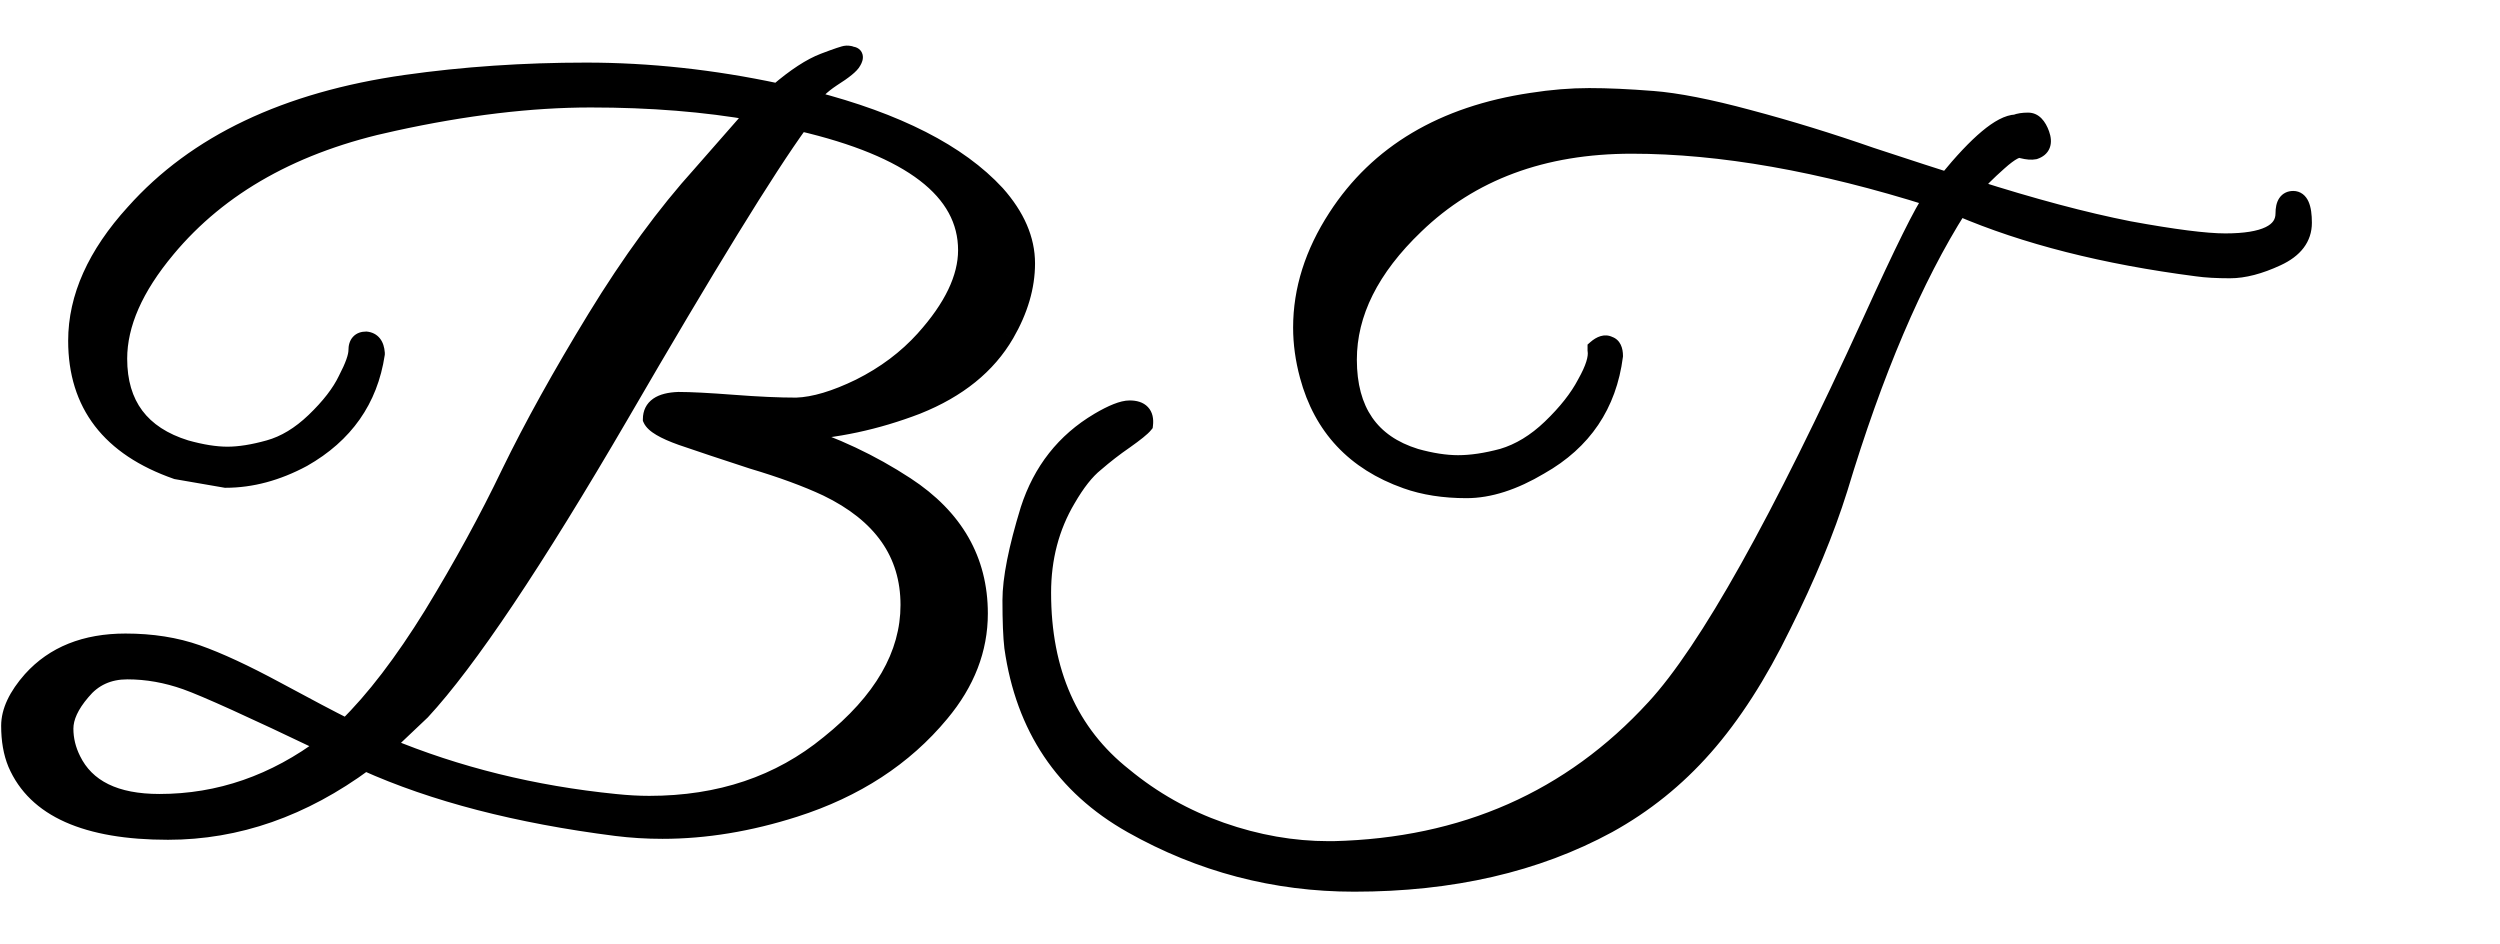 <svg width="151" height="57" viewBox="0 0 151 57" fill="none" xmlns="http://www.w3.org/2000/svg">
<path d="M59.166 37.056C59.166 39.222 58.387 41.236 56.829 43.098C54.625 45.758 51.68 47.677 47.994 48.855C45.258 49.729 42.598 50.166 40.014 50.166C39.064 50.166 38.133 50.109 37.221 49.995C31.255 49.235 26.201 47.924 22.059 46.062C18.297 48.836 14.326 50.223 10.146 50.223C5.206 50.223 2.147 48.855 0.969 46.119C0.703 45.473 0.57 44.713 0.57 43.839C0.57 42.965 1.007 42.034 1.881 41.046C3.249 39.526 5.149 38.766 7.581 38.766C9.177 38.766 10.621 38.994 11.913 39.45C13.205 39.906 14.801 40.647 16.701 41.673C18.601 42.699 20.007 43.44 20.919 43.896C22.591 42.262 24.32 40.001 26.106 37.113C27.892 34.187 29.45 31.337 30.78 28.563C32.148 25.751 33.877 22.635 35.967 19.215C38.057 15.795 40.185 12.888 42.351 10.494L45.6 6.789C42.598 6.257 39.292 5.991 35.682 5.991C32.072 5.991 28.101 6.466 23.769 7.416C17.841 8.67 13.281 11.216 10.089 15.054C8.151 17.372 7.182 19.576 7.182 21.666C7.182 24.44 8.531 26.245 11.229 27.081C12.179 27.347 13.015 27.48 13.737 27.48C14.459 27.48 15.295 27.347 16.245 27.081C17.195 26.815 18.107 26.264 18.981 25.428C19.893 24.554 20.539 23.718 20.919 22.92C21.337 22.122 21.546 21.533 21.546 21.153C21.546 20.735 21.736 20.526 22.116 20.526C22.496 20.564 22.705 20.83 22.743 21.324V21.381C22.325 24.155 20.843 26.264 18.297 27.708C16.739 28.544 15.181 28.962 13.623 28.962L10.659 28.449C6.631 27.043 4.617 24.421 4.617 20.583C4.617 17.961 5.776 15.377 8.094 12.831C11.818 8.651 17.29 6.048 24.51 5.022C28.006 4.528 31.635 4.281 35.397 4.281C39.197 4.281 43.054 4.699 46.968 5.535C48.032 4.623 48.963 4.015 49.761 3.711C50.559 3.407 51.015 3.255 51.129 3.255C51.281 3.255 51.376 3.274 51.414 3.312C51.642 3.312 51.68 3.445 51.528 3.711C51.414 3.939 50.996 4.281 50.274 4.737C49.59 5.193 49.172 5.611 49.02 5.991C54.188 7.321 57.912 9.221 60.192 11.691C61.408 13.059 62.016 14.465 62.016 15.909C62.016 17.315 61.598 18.74 60.762 20.184C59.66 22.084 57.874 23.528 55.404 24.516C52.934 25.466 50.445 25.998 47.937 26.112C50.369 26.872 52.63 27.936 54.72 29.304C57.684 31.242 59.166 33.826 59.166 37.056ZM39.216 48.57C43.472 48.57 47.082 47.354 50.046 44.922C53.276 42.338 54.891 39.545 54.891 36.543C54.891 33.427 53.238 31.071 49.932 29.475C48.716 28.905 47.215 28.354 45.429 27.822C43.681 27.252 42.256 26.777 41.154 26.397C40.09 26.017 39.482 25.656 39.33 25.314C39.33 24.592 39.881 24.212 40.983 24.174C41.705 24.174 42.807 24.231 44.289 24.345C45.771 24.459 47.044 24.516 48.108 24.516C49.172 24.478 50.445 24.098 51.927 23.376C53.447 22.616 54.739 21.647 55.803 20.469C57.513 18.569 58.368 16.783 58.368 15.111C58.368 11.539 55.024 8.974 48.336 7.416C46.322 10.19 42.712 16.061 37.506 25.029C32.3 33.959 28.291 39.944 25.479 42.984L23.313 45.036C27.607 46.822 32.224 47.962 37.164 48.456C37.886 48.532 38.57 48.57 39.216 48.57ZM19.665 44.979C15.219 42.851 12.407 41.578 11.229 41.16C10.051 40.742 8.873 40.533 7.695 40.533C6.555 40.533 5.643 40.951 4.959 41.787C4.275 42.585 3.933 43.326 3.933 44.01C3.933 44.656 4.085 45.283 4.389 45.891C5.225 47.601 6.973 48.456 9.633 48.456C13.243 48.456 16.587 47.297 19.665 44.979ZM134.407 14.598C136.763 14.598 137.941 14.028 137.941 12.888C137.941 12.318 138.131 12.033 138.511 12.033C138.929 12.033 139.138 12.508 139.138 13.458C139.138 14.37 138.606 15.073 137.542 15.567C136.478 16.061 135.528 16.308 134.692 16.308C133.894 16.308 133.229 16.27 132.697 16.194C127.111 15.472 122.323 14.256 118.333 12.546C115.635 16.802 113.222 22.464 111.094 29.532C110.296 32.078 109.156 34.833 107.674 37.797C106.23 40.761 104.653 43.212 102.943 45.15C101.271 47.05 99.333 48.608 97.129 49.824C92.797 52.18 87.686 53.358 81.796 53.358C77.008 53.358 72.524 52.18 68.344 49.824C64.24 47.506 61.846 43.934 61.162 39.108C61.086 38.462 61.048 37.512 61.048 36.258C61.048 34.966 61.409 33.142 62.131 30.786C62.891 28.43 64.297 26.644 66.349 25.428C67.185 24.934 67.812 24.687 68.23 24.687C68.914 24.687 69.218 25.01 69.142 25.656C68.99 25.846 68.591 26.169 67.945 26.625C67.337 27.043 66.748 27.499 66.178 27.993C65.608 28.449 65.038 29.171 64.468 30.159C63.48 31.831 62.986 33.712 62.986 35.802C62.986 40.59 64.62 44.276 67.888 46.86C69.636 48.304 71.593 49.406 73.759 50.166C75.925 50.926 78.091 51.306 80.257 51.306C80.333 51.306 80.428 51.306 80.542 51.306C88.408 51.116 94.868 48.266 99.922 42.756C103.114 39.298 107.484 31.489 113.032 19.329C114.932 15.149 116.148 12.698 116.68 11.976C109.954 9.848 103.912 8.784 98.554 8.784C93.196 8.784 88.845 10.399 85.501 13.629C82.803 16.213 81.454 18.911 81.454 21.723C81.454 24.801 82.803 26.758 85.501 27.594C86.451 27.86 87.306 27.993 88.066 27.993C88.864 27.993 89.757 27.86 90.745 27.594C91.771 27.29 92.74 26.701 93.652 25.827C94.602 24.915 95.305 24.022 95.761 23.148C96.255 22.274 96.464 21.609 96.388 21.153V21.039C96.692 20.773 96.958 20.697 97.186 20.811C97.414 20.887 97.528 21.115 97.528 21.495C97.148 24.459 95.647 26.682 93.025 28.164C91.429 29.114 89.947 29.589 88.579 29.589C87.211 29.589 85.995 29.399 84.931 29.019C81.815 27.917 79.839 25.808 79.003 22.692C78.737 21.704 78.604 20.735 78.604 19.785C78.604 17.505 79.307 15.282 80.713 13.116C83.221 9.24 87.154 6.903 92.512 6.105C93.728 5.915 94.887 5.82 95.989 5.82C97.091 5.82 98.364 5.877 99.808 5.991C101.29 6.105 103.228 6.485 105.622 7.131C108.054 7.777 110.524 8.537 113.032 9.411C115.578 10.247 117.098 10.741 117.592 10.893C119.454 8.613 120.841 7.454 121.753 7.416C121.943 7.34 122.19 7.302 122.494 7.302C122.836 7.302 123.102 7.568 123.292 8.1C123.482 8.632 123.349 8.974 122.893 9.126C122.703 9.164 122.456 9.145 122.152 9.069C121.924 8.917 121.449 9.164 120.727 9.81C120.043 10.418 119.53 10.931 119.188 11.349C122.76 12.489 125.895 13.325 128.593 13.857C131.291 14.351 133.229 14.598 134.407 14.598Z" fill="black"/>
<path d="M56.829 43.098L56.446 42.777L56.444 42.779L56.829 43.098ZM47.994 48.855L48.146 49.331L48.146 49.331L47.994 48.855ZM37.221 49.995L37.158 50.491L37.159 50.491L37.221 49.995ZM22.059 46.062L22.264 45.606L21.997 45.486L21.762 45.66L22.059 46.062ZM0.969 46.119L0.507 46.309L0.51 46.317L0.969 46.119ZM1.881 41.046L1.509 40.712L1.506 40.715L1.881 41.046ZM11.913 39.45L11.747 39.922L11.747 39.922L11.913 39.45ZM16.701 41.673L16.463 42.113L16.463 42.113L16.701 41.673ZM20.919 43.896L20.695 44.343L21.014 44.502L21.268 44.254L20.919 43.896ZM26.106 37.113L26.531 37.376L26.533 37.373L26.106 37.113ZM30.78 28.563L30.33 28.344L30.329 28.347L30.78 28.563ZM35.967 19.215L36.394 19.476L36.394 19.476L35.967 19.215ZM42.351 10.494L42.722 10.829L42.727 10.824L42.351 10.494ZM45.6 6.789L45.976 7.119L46.561 6.452L45.687 6.297L45.6 6.789ZM23.769 7.416L23.872 7.905L23.876 7.904L23.769 7.416ZM10.089 15.054L10.473 15.375L10.473 15.374L10.089 15.054ZM11.229 27.081L11.081 27.559L11.094 27.562L11.229 27.081ZM16.245 27.081L16.38 27.562L16.38 27.562L16.245 27.081ZM18.981 25.428L19.327 25.789L19.327 25.789L18.981 25.428ZM20.919 22.92L20.476 22.688L20.472 22.696L20.468 22.705L20.919 22.92ZM22.116 20.526L22.166 20.029L22.141 20.026H22.116V20.526ZM22.743 21.324H23.243V21.305L23.241 21.286L22.743 21.324ZM22.743 21.381L23.237 21.456L23.243 21.419V21.381H22.743ZM18.297 27.708L18.534 28.149L18.544 28.143L18.297 27.708ZM13.623 28.962L13.538 29.455L13.58 29.462H13.623V28.962ZM10.659 28.449L10.494 28.921L10.533 28.935L10.574 28.942L10.659 28.449ZM8.094 12.831L8.464 13.168L8.467 13.164L8.094 12.831ZM24.51 5.022L24.44 4.527L24.44 4.527L24.51 5.022ZM46.968 5.535L46.864 6.024L47.105 6.076L47.293 5.915L46.968 5.535ZM49.761 3.711L49.939 4.178L49.939 4.178L49.761 3.711ZM51.414 3.312L51.06 3.666L51.207 3.812H51.414V3.312ZM51.528 3.711L51.094 3.463L51.087 3.475L51.081 3.487L51.528 3.711ZM50.274 4.737L50.007 4.314L49.997 4.321L50.274 4.737ZM49.02 5.991L48.556 5.805L48.344 6.333L48.895 6.475L49.02 5.991ZM60.192 11.691L60.566 11.359L60.559 11.352L60.192 11.691ZM60.762 20.184L61.194 20.435L61.195 20.434L60.762 20.184ZM55.404 24.516L55.584 24.983L55.59 24.98L55.404 24.516ZM47.937 26.112L47.914 25.613L47.788 26.589L47.937 26.112ZM54.72 29.304L54.446 29.722L54.446 29.723L54.72 29.304ZM50.046 44.922L49.734 44.532L49.729 44.535L50.046 44.922ZM49.932 29.475L50.149 29.025L50.144 29.022L49.932 29.475ZM45.429 27.822L45.274 28.297L45.286 28.301L45.429 27.822ZM41.154 26.397L40.986 26.868L40.991 26.87L41.154 26.397ZM39.33 25.314H38.83V25.42L38.873 25.517L39.33 25.314ZM40.983 24.174V23.674H40.974L40.966 23.674L40.983 24.174ZM44.289 24.345L44.251 24.843L44.251 24.843L44.289 24.345ZM48.108 24.516V25.016H48.117L48.126 25.016L48.108 24.516ZM51.927 23.376L52.146 23.826L52.151 23.823L51.927 23.376ZM55.803 20.469L56.174 20.804L56.175 20.803L55.803 20.469ZM48.336 7.416L48.449 6.929L48.126 6.854L47.931 7.122L48.336 7.416ZM37.506 25.029L37.938 25.281L37.938 25.28L37.506 25.029ZM25.479 42.984L25.823 43.347L25.835 43.336L25.846 43.324L25.479 42.984ZM23.313 45.036L22.969 44.673L22.411 45.202L23.121 45.498L23.313 45.036ZM37.164 48.456L37.216 47.959L37.214 47.959L37.164 48.456ZM19.665 44.979L19.966 45.378L20.623 44.883L19.881 44.528L19.665 44.979ZM11.229 41.16L11.062 41.631L11.062 41.631L11.229 41.16ZM4.959 41.787L5.339 42.112L5.346 42.104L4.959 41.787ZM4.389 45.891L4.838 45.671L4.836 45.667L4.389 45.891ZM58.666 37.056C58.666 39.09 57.938 40.993 56.446 42.777L57.212 43.419C58.836 41.478 59.666 39.354 59.666 37.056H58.666ZM56.444 42.779C54.308 45.357 51.448 47.226 47.842 48.379L48.146 49.331C51.912 48.128 54.942 46.159 57.214 43.417L56.444 42.779ZM47.842 48.379C45.15 49.239 42.541 49.666 40.014 49.666V50.666C42.655 50.666 45.366 50.219 48.146 49.331L47.842 48.379ZM40.014 49.666C39.084 49.666 38.174 49.61 37.283 49.499L37.159 50.491C38.092 50.608 39.044 50.666 40.014 50.666V49.666ZM37.284 49.499C31.352 48.743 26.349 47.442 22.264 45.606L21.854 46.518C26.053 48.406 31.158 49.727 37.158 50.491L37.284 49.499ZM21.762 45.66C18.076 48.378 14.207 49.723 10.146 49.723V50.723C14.445 50.723 18.518 49.294 22.356 46.464L21.762 45.66ZM10.146 49.723C5.262 49.723 2.483 48.37 1.428 45.921L0.51 46.317C1.811 49.34 5.15 50.723 10.146 50.723V49.723ZM1.431 45.929C1.196 45.356 1.07 44.663 1.07 43.839H0.07C0.07 44.763 0.21 45.59 0.507 46.309L1.431 45.929ZM1.07 43.839C1.07 43.136 1.422 42.319 2.256 41.377L1.506 40.715C0.592 41.749 0.07 42.794 0.07 43.839H1.07ZM2.253 41.38C3.508 39.986 5.261 39.266 7.581 39.266V38.266C5.037 38.266 2.99 39.066 1.509 40.712L2.253 41.38ZM7.581 39.266C9.129 39.266 10.516 39.487 11.747 39.922L12.079 38.978C10.726 38.501 9.225 38.266 7.581 38.266V39.266ZM11.747 39.922C13.004 40.365 14.575 41.093 16.463 42.113L16.939 41.233C15.027 40.201 13.406 39.447 12.079 38.978L11.747 39.922ZM16.463 42.113C18.364 43.139 19.776 43.883 20.695 44.343L21.143 43.449C20.238 42.996 18.838 42.259 16.939 41.233L16.463 42.113ZM21.268 44.254C22.979 42.582 24.733 40.284 26.531 37.376L25.681 36.85C23.907 39.718 22.203 41.942 20.57 43.538L21.268 44.254ZM26.533 37.373C28.327 34.435 29.893 31.57 31.231 28.779L30.329 28.347C29.007 31.104 27.457 33.939 25.679 36.852L26.533 37.373ZM31.23 28.782C32.589 25.987 34.31 22.886 36.394 19.476L35.54 18.954C33.444 22.384 31.707 25.515 30.33 28.344L31.23 28.782ZM36.394 19.476C38.471 16.076 40.581 13.196 42.722 10.829L41.98 10.159C39.789 12.58 37.643 15.514 35.54 18.954L36.394 19.476ZM42.727 10.824L45.976 7.119L45.224 6.459L41.975 10.164L42.727 10.824ZM45.687 6.297C42.652 5.759 39.316 5.491 35.682 5.491V6.491C39.268 6.491 42.544 6.755 45.513 7.281L45.687 6.297ZM35.682 5.491C32.029 5.491 28.021 5.972 23.662 6.928L23.876 7.904C28.181 6.96 32.115 6.491 35.682 6.491V5.491ZM23.666 6.927C17.652 8.199 12.983 10.793 9.705 14.734L10.473 15.374C13.579 11.639 18.03 9.141 23.872 7.905L23.666 6.927ZM9.705 14.733C7.725 17.102 6.682 19.416 6.682 21.666H7.682C7.682 19.736 8.577 17.642 10.473 15.375L9.705 14.733ZM6.682 21.666C6.682 23.136 7.04 24.392 7.793 25.4C8.545 26.406 9.657 27.117 11.081 27.559L11.377 26.603C10.103 26.209 9.191 25.599 8.594 24.801C7.998 24.003 7.682 22.971 7.682 21.666H6.682ZM11.094 27.562C12.073 27.837 12.956 27.98 13.737 27.98V26.98C13.074 26.98 12.285 26.857 11.364 26.599L11.094 27.562ZM13.737 27.98C14.518 27.98 15.401 27.837 16.38 27.562L16.11 26.599C15.189 26.857 14.4 26.98 13.737 26.98V27.98ZM16.38 27.562C17.425 27.27 18.407 26.669 19.327 25.789L18.635 25.067C17.808 25.859 16.965 26.36 16.11 26.599L16.38 27.562ZM19.327 25.789C20.265 24.89 20.956 24.006 21.37 23.135L20.468 22.705C20.122 23.43 19.521 24.218 18.635 25.067L19.327 25.789ZM21.362 23.152C21.578 22.74 21.745 22.371 21.86 22.047C21.973 21.729 22.046 21.425 22.046 21.153H21.046C21.046 21.261 21.014 21.442 20.918 21.712C20.824 21.977 20.678 22.302 20.476 22.688L21.362 23.152ZM22.046 21.153C22.046 21.01 22.079 20.996 22.058 21.019C22.048 21.031 22.037 21.035 22.039 21.035C22.043 21.033 22.066 21.026 22.116 21.026V20.026C21.836 20.026 21.538 20.105 21.319 20.346C21.108 20.579 21.046 20.878 21.046 21.153H22.046ZM22.066 21.023C22.108 21.028 22.13 21.037 22.14 21.042C22.148 21.046 22.156 21.052 22.165 21.063C22.186 21.09 22.23 21.171 22.244 21.362L23.241 21.286C23.218 20.983 23.139 20.684 22.951 20.445C22.751 20.191 22.472 20.059 22.166 20.029L22.066 21.023ZM22.243 21.324V21.381H23.243V21.324H22.243ZM22.249 21.306C21.855 23.921 20.47 25.901 18.05 27.273L18.544 28.143C21.216 26.627 22.795 24.389 23.237 21.456L22.249 21.306ZM18.061 27.267C16.565 28.07 15.088 28.462 13.623 28.462V29.462C15.274 29.462 16.913 29.018 18.533 28.149L18.061 27.267ZM13.708 28.469L10.744 27.956L10.574 28.942L13.538 29.455L13.708 28.469ZM10.824 27.977C8.875 27.297 7.457 26.338 6.524 25.123C5.595 23.913 5.117 22.41 5.117 20.583H4.117C4.117 22.594 4.646 24.321 5.731 25.733C6.812 27.14 8.415 28.195 10.494 28.921L10.824 27.977ZM5.117 20.583C5.117 18.12 6.203 15.651 8.464 13.168L7.724 12.494C5.349 15.103 4.117 17.802 4.117 20.583H5.117ZM8.467 13.164C12.091 9.096 17.441 6.532 24.58 5.517L24.44 4.527C17.139 5.564 11.544 8.206 7.721 12.498L8.467 13.164ZM24.58 5.517C28.051 5.027 31.657 4.781 35.397 4.781V3.781C31.613 3.781 27.961 4.029 24.44 4.527L24.58 5.517ZM35.397 4.781C39.16 4.781 42.982 5.195 46.864 6.024L47.072 5.046C43.126 4.203 39.234 3.781 35.397 3.781V4.781ZM47.293 5.915C48.338 5.019 49.218 4.453 49.939 4.178L49.583 3.244C48.708 3.577 47.726 4.227 46.643 5.155L47.293 5.915ZM49.939 4.178C50.336 4.027 50.642 3.916 50.86 3.843C50.969 3.807 51.051 3.782 51.108 3.767C51.183 3.747 51.174 3.755 51.129 3.755V2.755C51.027 2.755 50.918 2.782 50.85 2.8C50.765 2.823 50.662 2.855 50.543 2.895C50.306 2.974 49.984 3.091 49.583 3.244L49.939 4.178ZM51.129 3.755C51.157 3.755 51.178 3.756 51.194 3.757C51.21 3.758 51.217 3.76 51.216 3.76C51.216 3.759 51.212 3.759 51.206 3.757C51.2 3.755 51.19 3.752 51.178 3.747C51.155 3.737 51.109 3.714 51.06 3.666L51.767 2.958C51.642 2.833 51.489 2.794 51.412 2.779C51.32 2.76 51.222 2.755 51.129 2.755V3.755ZM51.414 3.812C51.431 3.812 51.389 3.816 51.326 3.784C51.244 3.743 51.165 3.662 51.133 3.549C51.119 3.502 51.118 3.463 51.12 3.439C51.121 3.416 51.125 3.401 51.126 3.399C51.126 3.397 51.12 3.416 51.094 3.463L51.962 3.959C52.012 3.873 52.058 3.776 52.087 3.674C52.115 3.576 52.139 3.432 52.094 3.274C52.043 3.095 51.921 2.964 51.773 2.89C51.643 2.825 51.511 2.812 51.414 2.812V3.812ZM51.081 3.487C51.082 3.485 51.069 3.51 51.02 3.562C50.973 3.612 50.906 3.675 50.812 3.752C50.626 3.904 50.359 4.092 50.007 4.314L50.541 5.16C50.911 4.926 51.215 4.715 51.446 4.525C51.662 4.349 51.867 4.15 51.975 3.935L51.081 3.487ZM49.997 4.321C49.299 4.786 48.768 5.275 48.556 5.805L49.484 6.177C49.576 5.947 49.881 5.6 50.551 5.153L49.997 4.321ZM48.895 6.475C54.02 7.794 57.638 9.661 59.825 12.03L60.559 11.352C58.186 8.781 54.356 6.848 49.145 5.507L48.895 6.475ZM59.818 12.023C60.975 13.325 61.516 14.617 61.516 15.909H62.516C62.516 14.312 61.841 12.793 60.566 11.359L59.818 12.023ZM61.516 15.909C61.516 17.212 61.13 18.551 60.329 19.933L61.195 20.434C62.066 18.929 62.516 17.418 62.516 15.909H61.516ZM60.33 19.933C59.295 21.717 57.607 23.096 55.218 24.052L55.59 24.98C58.141 23.96 60.025 22.451 61.194 20.435L60.33 19.933ZM55.224 24.049C52.802 24.981 50.366 25.501 47.914 25.613L47.96 26.611C50.524 26.495 53.066 25.951 55.584 24.983L55.224 24.049ZM47.788 26.589C50.177 27.336 52.396 28.38 54.446 29.722L54.994 28.886C52.864 27.492 50.561 26.408 48.086 25.635L47.788 26.589ZM54.446 29.723C57.285 31.579 58.666 34.013 58.666 37.056H59.666C59.666 33.639 58.083 30.905 54.994 28.886L54.446 29.723ZM39.216 49.07C43.574 49.07 47.3 47.822 50.363 45.309L49.729 44.535C46.864 46.886 43.37 48.07 39.216 48.07V49.07ZM50.358 45.312C53.66 42.672 55.391 39.749 55.391 36.543H54.391C54.391 39.341 52.892 42.005 49.734 44.532L50.358 45.312ZM55.391 36.543C55.391 34.891 54.951 33.421 54.061 32.152C53.173 30.887 51.858 29.85 50.149 29.025L49.715 29.925C51.312 30.696 52.476 31.635 53.242 32.726C54.005 33.813 54.391 35.079 54.391 36.543H55.391ZM50.144 29.022C48.899 28.439 47.373 27.879 45.572 27.343L45.286 28.301C47.057 28.829 48.533 29.371 49.72 29.928L50.144 29.022ZM45.584 27.347C43.837 26.777 42.415 26.303 41.317 25.924L40.991 26.87C42.097 27.251 43.525 27.727 45.274 28.297L45.584 27.347ZM41.322 25.926C40.805 25.741 40.42 25.569 40.155 25.411C39.873 25.244 39.797 25.134 39.787 25.111L38.873 25.517C39.015 25.836 39.319 26.078 39.645 26.271C39.988 26.475 40.439 26.673 40.986 26.868L41.322 25.926ZM39.83 25.314C39.83 25.102 39.899 24.987 40.027 24.899C40.188 24.788 40.489 24.691 41 24.674L40.966 23.674C40.375 23.695 39.849 23.807 39.459 24.076C39.036 24.368 38.83 24.804 38.83 25.314H39.83ZM40.983 24.674C41.685 24.674 42.771 24.73 44.251 24.843L44.327 23.846C42.843 23.732 41.725 23.674 40.983 23.674V24.674ZM44.251 24.843C45.741 24.958 47.027 25.016 48.108 25.016V24.016C47.061 24.016 45.801 23.96 44.327 23.846L44.251 24.843ZM48.126 25.016C49.287 24.974 50.632 24.563 52.146 23.826L51.708 22.927C50.258 23.633 49.057 23.982 48.09 24.016L48.126 25.016ZM52.151 23.823C53.722 23.037 55.065 22.032 56.174 20.804L55.432 20.134C54.413 21.262 53.172 22.195 51.703 22.929L52.151 23.823ZM56.175 20.803C57.925 18.859 58.868 16.958 58.868 15.111H57.868C57.868 16.608 57.101 18.279 55.431 20.134L56.175 20.803ZM58.868 15.111C58.868 13.14 57.935 11.47 56.164 10.111C54.411 8.767 51.824 7.715 48.449 6.929L48.223 7.903C51.536 8.675 53.965 9.685 55.556 10.905C57.129 12.112 57.868 13.509 57.868 15.111H58.868ZM47.931 7.122C45.9 9.92 42.277 15.814 37.074 24.778L37.938 25.28C43.147 16.308 46.744 10.46 48.741 7.71L47.931 7.122ZM37.074 24.777C31.867 33.709 27.882 39.649 25.112 42.645L25.846 43.324C28.7 40.239 32.733 34.209 37.938 25.281L37.074 24.777ZM25.135 42.621L22.969 44.673L23.657 45.399L25.823 43.347L25.135 42.621ZM23.121 45.498C27.463 47.304 32.129 48.455 37.114 48.953L37.214 47.959C32.319 47.469 27.751 46.34 23.505 44.574L23.121 45.498ZM37.112 48.953C37.849 49.031 38.55 49.07 39.216 49.07V48.07C38.59 48.07 37.923 48.033 37.216 47.959L37.112 48.953ZM19.881 44.528C15.444 42.404 12.605 41.118 11.396 40.689L11.062 41.631C12.209 42.038 14.995 43.298 19.449 45.43L19.881 44.528ZM11.396 40.689C10.168 40.253 8.933 40.033 7.695 40.033V41.033C8.813 41.033 9.934 41.231 11.062 41.631L11.396 40.689ZM7.695 40.033C6.415 40.033 5.357 40.511 4.572 41.47L5.346 42.104C5.929 41.391 6.695 41.033 7.695 41.033V40.033ZM4.579 41.462C3.858 42.304 3.433 43.157 3.433 44.01H4.433C4.433 43.495 4.692 42.866 5.339 42.112L4.579 41.462ZM3.433 44.01C3.433 44.738 3.605 45.441 3.942 46.115L4.836 45.667C4.565 45.125 4.433 44.574 4.433 44.01H3.433ZM3.94 46.111C4.892 48.059 6.87 48.956 9.633 48.956V47.956C7.076 47.956 5.558 47.143 4.838 45.671L3.94 46.111ZM9.633 48.956C13.359 48.956 16.807 47.757 19.966 45.378L19.364 44.58C16.367 46.837 13.127 47.956 9.633 47.956V48.956ZM137.542 15.567L137.752 16.02L137.752 16.02L137.542 15.567ZM132.697 16.194L132.768 15.699L132.761 15.698L132.697 16.194ZM118.333 12.546L118.53 12.086L118.139 11.919L117.911 12.278L118.333 12.546ZM111.094 29.532L111.571 29.682L111.573 29.676L111.094 29.532ZM107.674 37.797L107.227 37.573L107.224 37.578L107.674 37.797ZM102.943 45.15L102.568 44.819L102.568 44.82L102.943 45.15ZM97.129 49.824L97.368 50.263L97.37 50.262L97.129 49.824ZM68.344 49.824L68.098 50.259L68.098 50.26L68.344 49.824ZM61.162 39.108L60.665 39.166L60.667 39.178L61.162 39.108ZM62.131 30.786L61.655 30.633L61.653 30.64L62.131 30.786ZM66.349 25.428L66.094 24.997L66.094 24.998L66.349 25.428ZM69.142 25.656L69.532 25.968L69.622 25.857L69.638 25.714L69.142 25.656ZM67.945 26.625L68.228 27.037L68.233 27.034L67.945 26.625ZM66.178 27.993L66.49 28.383L66.498 28.377L66.505 28.371L66.178 27.993ZM64.468 30.159L64.898 30.413L64.901 30.409L64.468 30.159ZM67.888 46.86L68.206 46.474L68.198 46.468L67.888 46.86ZM73.759 50.166L73.924 49.694L73.924 49.694L73.759 50.166ZM80.542 51.306V51.806L80.554 51.806L80.542 51.306ZM99.922 42.756L99.555 42.417L99.553 42.418L99.922 42.756ZM113.032 19.329L113.487 19.537L113.487 19.536L113.032 19.329ZM116.68 11.976L117.082 12.273L117.497 11.71L116.831 11.499L116.68 11.976ZM85.501 13.629L85.847 13.99L85.848 13.989L85.501 13.629ZM85.501 27.594L85.353 28.072L85.366 28.076L85.501 27.594ZM90.745 27.594L90.875 28.077L90.887 28.073L90.745 27.594ZM93.652 25.827L93.998 26.188L93.998 26.188L93.652 25.827ZM95.761 23.148L95.326 22.902L95.322 22.909L95.318 22.917L95.761 23.148ZM96.388 21.153H95.888V21.194L95.895 21.235L96.388 21.153ZM96.388 21.039L96.059 20.663L95.888 20.812V21.039H96.388ZM97.186 20.811L96.962 21.258L96.994 21.274L97.028 21.285L97.186 20.811ZM97.528 21.495L98.024 21.559L98.028 21.527V21.495H97.528ZM93.025 28.164L92.779 27.729L92.769 27.734L93.025 28.164ZM84.931 29.019L85.099 28.548L85.098 28.548L84.931 29.019ZM79.003 22.692L79.486 22.562L79.486 22.562L79.003 22.692ZM80.713 13.116L81.132 13.388L81.133 13.388L80.713 13.116ZM92.512 6.105L92.585 6.6L92.589 6.599L92.512 6.105ZM99.808 5.991L99.769 6.489L99.769 6.49L99.808 5.991ZM105.622 7.131L105.492 7.614L105.494 7.614L105.622 7.131ZM113.032 9.411L112.867 9.883L112.876 9.886L113.032 9.411ZM117.592 10.893L117.445 11.371L117.766 11.47L117.979 11.209L117.592 10.893ZM121.753 7.416L121.774 7.916L121.859 7.912L121.939 7.88L121.753 7.416ZM122.893 9.126L122.991 9.616L123.021 9.61L123.051 9.6L122.893 9.126ZM122.152 9.069L121.875 9.485L121.947 9.533L122.031 9.554L122.152 9.069ZM120.727 9.81L121.059 10.184L121.06 10.183L120.727 9.81ZM119.188 11.349L118.801 11.032L118.335 11.602L119.036 11.825L119.188 11.349ZM128.593 13.857L128.496 14.348L128.503 14.349L128.593 13.857ZM134.407 15.098C135.609 15.098 136.584 14.955 137.275 14.621C137.628 14.45 137.924 14.221 138.132 13.92C138.342 13.614 138.441 13.264 138.441 12.888H137.441C137.441 13.082 137.392 13.23 137.308 13.352C137.221 13.479 137.076 13.606 136.84 13.72C136.353 13.956 135.561 14.098 134.407 14.098V15.098ZM138.441 12.888C138.441 12.643 138.485 12.546 138.499 12.524C138.502 12.52 138.498 12.527 138.485 12.534C138.475 12.539 138.479 12.533 138.511 12.533V11.533C138.175 11.533 137.866 11.671 137.667 11.969C137.492 12.232 137.441 12.563 137.441 12.888H138.441ZM138.511 12.533C138.514 12.533 138.497 12.531 138.483 12.521C138.476 12.515 138.495 12.526 138.523 12.591C138.586 12.732 138.638 13.004 138.638 13.458H139.638C139.638 12.962 139.586 12.522 139.439 12.188C139.363 12.015 139.252 11.848 139.087 11.723C138.916 11.594 138.717 11.533 138.511 11.533V12.533ZM138.638 13.458C138.638 13.809 138.538 14.106 138.34 14.367C138.137 14.636 137.813 14.89 137.331 15.114L137.752 16.02C138.335 15.75 138.809 15.406 139.138 14.971C139.472 14.53 139.638 14.019 139.638 13.458H138.638ZM137.331 15.114C136.308 15.588 135.432 15.808 134.692 15.808V16.808C135.624 16.808 136.647 16.534 137.752 16.02L137.331 15.114ZM134.692 15.808C133.907 15.808 133.268 15.771 132.768 15.699L132.626 16.689C133.19 16.77 133.88 16.808 134.692 16.808V15.808ZM132.761 15.698C127.208 14.98 122.467 13.774 118.53 12.086L118.136 13.006C122.179 14.738 127.014 15.964 132.633 16.69L132.761 15.698ZM117.911 12.278C115.18 16.586 112.751 22.294 110.615 29.388L111.573 29.676C113.693 22.634 116.09 17.018 118.755 12.814L117.911 12.278ZM110.617 29.383C109.828 31.898 108.699 34.628 107.227 37.573L108.121 38.021C109.612 35.038 110.763 32.258 111.571 29.681L110.617 29.383ZM107.224 37.578C105.795 40.512 104.241 42.923 102.568 44.819L103.318 45.481C105.064 43.501 106.665 41.01 108.123 38.016L107.224 37.578ZM102.568 44.82C100.933 46.677 99.041 48.198 96.887 49.386L97.37 50.262C99.625 49.018 101.608 47.423 103.318 45.48L102.568 44.82ZM96.89 49.385C92.644 51.694 87.619 52.858 81.796 52.858V53.858C87.753 53.858 92.95 52.666 97.368 50.263L96.89 49.385ZM81.796 52.858C77.094 52.858 72.695 51.702 68.589 49.388L68.098 50.26C72.353 52.658 76.922 53.858 81.796 53.858V52.858ZM68.59 49.389C64.626 47.15 62.32 43.716 61.657 39.038L60.667 39.178C61.372 44.152 63.853 47.862 68.098 50.259L68.59 49.389ZM61.658 39.05C61.586 38.433 61.548 37.507 61.548 36.258H60.548C60.548 37.517 60.586 38.491 60.665 39.166L61.658 39.05ZM61.548 36.258C61.548 35.042 61.891 33.276 62.609 30.933L61.653 30.64C60.927 33.008 60.548 34.89 60.548 36.258H61.548ZM62.607 30.939C63.331 28.695 64.661 27.009 66.604 25.858L66.094 24.998C63.933 26.279 62.451 28.165 61.655 30.633L62.607 30.939ZM66.603 25.858C67.007 25.62 67.349 25.448 67.629 25.337C67.916 25.225 68.11 25.187 68.23 25.187V24.187C67.931 24.187 67.603 24.273 67.263 24.407C66.917 24.543 66.526 24.742 66.094 24.997L66.603 25.858ZM68.23 25.187C68.508 25.187 68.59 25.254 68.607 25.272C68.618 25.283 68.674 25.351 68.645 25.598L69.638 25.714C69.686 25.315 69.628 24.898 69.335 24.587C69.048 24.281 68.636 24.187 68.23 24.187V25.187ZM68.751 25.344C68.711 25.394 68.609 25.494 68.414 25.652C68.226 25.804 67.975 25.992 67.656 26.216L68.233 27.034C68.561 26.802 68.832 26.6 69.043 26.429C69.247 26.264 69.421 26.108 69.532 25.968L68.751 25.344ZM67.662 26.213C67.038 26.642 66.434 27.109 65.85 27.615L66.505 28.371C67.062 27.889 67.636 27.444 68.228 27.037L67.662 26.213ZM65.865 27.603C65.227 28.113 64.62 28.894 64.035 29.909L64.901 30.409C65.455 29.448 65.988 28.785 66.49 28.383L65.865 27.603ZM64.037 29.905C63 31.66 62.486 33.63 62.486 35.802H63.486C63.486 33.794 63.959 32.002 64.898 30.413L64.037 29.905ZM62.486 35.802C62.486 40.717 64.171 44.559 67.578 47.252L68.198 46.468C65.069 43.993 63.486 40.463 63.486 35.802H62.486ZM67.57 47.245C69.364 48.727 71.372 49.858 73.593 50.638L73.924 49.694C71.813 48.953 69.908 47.88 68.206 46.474L67.57 47.245ZM73.593 50.638C75.809 51.415 78.031 51.806 80.257 51.806V50.806C78.151 50.806 76.04 50.437 73.924 49.694L73.593 50.638ZM80.257 51.806C80.257 51.806 80.257 51.806 80.257 51.806C80.257 51.806 80.258 51.806 80.258 51.806C80.258 51.806 80.258 51.806 80.258 51.806C80.258 51.806 80.258 51.806 80.259 51.806C80.259 51.806 80.259 51.806 80.259 51.806C80.259 51.806 80.259 51.806 80.26 51.806C80.26 51.806 80.26 51.806 80.26 51.806C80.26 51.806 80.26 51.806 80.26 51.806C80.261 51.806 80.261 51.806 80.261 51.806C80.261 51.806 80.261 51.806 80.261 51.806C80.261 51.806 80.262 51.806 80.262 51.806C80.262 51.806 80.262 51.806 80.262 51.806C80.262 51.806 80.263 51.806 80.263 51.806C80.263 51.806 80.263 51.806 80.263 51.806C80.263 51.806 80.263 51.806 80.264 51.806C80.264 51.806 80.264 51.806 80.264 51.806C80.264 51.806 80.264 51.806 80.264 51.806C80.265 51.806 80.265 51.806 80.265 51.806C80.265 51.806 80.265 51.806 80.265 51.806C80.266 51.806 80.266 51.806 80.266 51.806C80.266 51.806 80.266 51.806 80.266 51.806C80.266 51.806 80.267 51.806 80.267 51.806C80.267 51.806 80.267 51.806 80.267 51.806C80.267 51.806 80.268 51.806 80.268 51.806C80.268 51.806 80.268 51.806 80.268 51.806C80.268 51.806 80.269 51.806 80.269 51.806C80.269 51.806 80.269 51.806 80.269 51.806C80.269 51.806 80.269 51.806 80.269 51.806C80.27 51.806 80.27 51.806 80.27 51.806C80.27 51.806 80.27 51.806 80.27 51.806C80.271 51.806 80.271 51.806 80.271 51.806C80.271 51.806 80.271 51.806 80.271 51.806C80.272 51.806 80.272 51.806 80.272 51.806C80.272 51.806 80.272 51.806 80.272 51.806C80.272 51.806 80.273 51.806 80.273 51.806C80.273 51.806 80.273 51.806 80.273 51.806C80.273 51.806 80.273 51.806 80.274 51.806C80.274 51.806 80.274 51.806 80.274 51.806C80.274 51.806 80.274 51.806 80.275 51.806C80.275 51.806 80.275 51.806 80.275 51.806C80.275 51.806 80.275 51.806 80.275 51.806C80.276 51.806 80.276 51.806 80.276 51.806C80.276 51.806 80.276 51.806 80.276 51.806C80.277 51.806 80.277 51.806 80.277 51.806C80.277 51.806 80.277 51.806 80.277 51.806C80.278 51.806 80.278 51.806 80.278 51.806C80.278 51.806 80.278 51.806 80.278 51.806C80.278 51.806 80.279 51.806 80.279 51.806C80.279 51.806 80.279 51.806 80.279 51.806C80.279 51.806 80.279 51.806 80.28 51.806C80.28 51.806 80.28 51.806 80.28 51.806C80.28 51.806 80.281 51.806 80.281 51.806C80.281 51.806 80.281 51.806 80.281 51.806C80.281 51.806 80.281 51.806 80.282 51.806C80.282 51.806 80.282 51.806 80.282 51.806C80.282 51.806 80.282 51.806 80.282 51.806C80.283 51.806 80.283 51.806 80.283 51.806C80.283 51.806 80.283 51.806 80.284 51.806C80.284 51.806 80.284 51.806 80.284 51.806C80.284 51.806 80.284 51.806 80.284 51.806C80.285 51.806 80.285 51.806 80.285 51.806C80.285 51.806 80.285 51.806 80.285 51.806C80.285 51.806 80.286 51.806 80.286 51.806C80.286 51.806 80.286 51.806 80.286 51.806C80.286 51.806 80.287 51.806 80.287 51.806C80.287 51.806 80.287 51.806 80.287 51.806C80.287 51.806 80.287 51.806 80.288 51.806C80.288 51.806 80.288 51.806 80.288 51.806C80.288 51.806 80.288 51.806 80.289 51.806C80.289 51.806 80.289 51.806 80.289 51.806C80.289 51.806 80.289 51.806 80.29 51.806C80.29 51.806 80.29 51.806 80.29 51.806C80.29 51.806 80.29 51.806 80.291 51.806C80.291 51.806 80.291 51.806 80.291 51.806C80.291 51.806 80.291 51.806 80.291 51.806C80.292 51.806 80.292 51.806 80.292 51.806C80.292 51.806 80.292 51.806 80.293 51.806C80.293 51.806 80.293 51.806 80.293 51.806C80.293 51.806 80.293 51.806 80.293 51.806C80.294 51.806 80.294 51.806 80.294 51.806C80.294 51.806 80.294 51.806 80.294 51.806C80.294 51.806 80.295 51.806 80.295 51.806C80.295 51.806 80.295 51.806 80.295 51.806C80.296 51.806 80.296 51.806 80.296 51.806C80.296 51.806 80.296 51.806 80.296 51.806C80.296 51.806 80.297 51.806 80.297 51.806C80.297 51.806 80.297 51.806 80.297 51.806C80.297 51.806 80.298 51.806 80.298 51.806C80.298 51.806 80.298 51.806 80.298 51.806C80.298 51.806 80.299 51.806 80.299 51.806C80.299 51.806 80.299 51.806 80.299 51.806C80.299 51.806 80.299 51.806 80.3 51.806C80.3 51.806 80.3 51.806 80.3 51.806C80.3 51.806 80.3 51.806 80.301 51.806C80.301 51.806 80.301 51.806 80.301 51.806C80.301 51.806 80.302 51.806 80.302 51.806C80.302 51.806 80.302 51.806 80.302 51.806C80.302 51.806 80.302 51.806 80.303 51.806C80.303 51.806 80.303 51.806 80.303 51.806C80.303 51.806 80.303 51.806 80.304 51.806C80.304 51.806 80.304 51.806 80.304 51.806C80.304 51.806 80.304 51.806 80.305 51.806C80.305 51.806 80.305 51.806 80.305 51.806C80.305 51.806 80.305 51.806 80.306 51.806C80.306 51.806 80.306 51.806 80.306 51.806C80.306 51.806 80.306 51.806 80.306 51.806C80.307 51.806 80.307 51.806 80.307 51.806C80.307 51.806 80.307 51.806 80.308 51.806C80.308 51.806 80.308 51.806 80.308 51.806C80.308 51.806 80.308 51.806 80.308 51.806C80.309 51.806 80.309 51.806 80.309 51.806C80.309 51.806 80.309 51.806 80.309 51.806C80.31 51.806 80.31 51.806 80.31 51.806C80.31 51.806 80.31 51.806 80.311 51.806C80.311 51.806 80.311 51.806 80.311 51.806C80.311 51.806 80.311 51.806 80.311 51.806C80.312 51.806 80.312 51.806 80.312 51.806C80.312 51.806 80.312 51.806 80.312 51.806C80.313 51.806 80.313 51.806 80.313 51.806C80.313 51.806 80.313 51.806 80.314 51.806C80.314 51.806 80.314 51.806 80.314 51.806C80.314 51.806 80.314 51.806 80.314 51.806C80.315 51.806 80.315 51.806 80.315 51.806C80.315 51.806 80.315 51.806 80.316 51.806C80.316 51.806 80.316 51.806 80.316 51.806C80.316 51.806 80.316 51.806 80.317 51.806C80.317 51.806 80.317 51.806 80.317 51.806C80.317 51.806 80.317 51.806 80.317 51.806C80.318 51.806 80.318 51.806 80.318 51.806C80.318 51.806 80.318 51.806 80.319 51.806C80.319 51.806 80.319 51.806 80.319 51.806C80.319 51.806 80.319 51.806 80.32 51.806C80.32 51.806 80.32 51.806 80.32 51.806C80.32 51.806 80.32 51.806 80.32 51.806C80.321 51.806 80.321 51.806 80.321 51.806C80.321 51.806 80.321 51.806 80.322 51.806C80.322 51.806 80.322 51.806 80.322 51.806C80.322 51.806 80.322 51.806 80.323 51.806C80.323 51.806 80.323 51.806 80.323 51.806C80.323 51.806 80.323 51.806 80.323 51.806C80.324 51.806 80.324 51.806 80.324 51.806C80.324 51.806 80.324 51.806 80.325 51.806C80.325 51.806 80.325 51.806 80.325 51.806C80.325 51.806 80.325 51.806 80.326 51.806C80.326 51.806 80.326 51.806 80.326 51.806C80.326 51.806 80.326 51.806 80.326 51.806C80.327 51.806 80.327 51.806 80.327 51.806C80.327 51.806 80.327 51.806 80.328 51.806C80.328 51.806 80.328 51.806 80.328 51.806C80.328 51.806 80.328 51.806 80.329 51.806C80.329 51.806 80.329 51.806 80.329 51.806C80.329 51.806 80.329 51.806 80.33 51.806C80.33 51.806 80.33 51.806 80.33 51.806C80.33 51.806 80.331 51.806 80.331 51.806C80.331 51.806 80.331 51.806 80.331 51.806C80.331 51.806 80.332 51.806 80.332 51.806C80.332 51.806 80.332 51.806 80.332 51.806C80.332 51.806 80.332 51.806 80.333 51.806C80.333 51.806 80.333 51.806 80.333 51.806C80.333 51.806 80.334 51.806 80.334 51.806C80.334 51.806 80.334 51.806 80.334 51.806C80.334 51.806 80.335 51.806 80.335 51.806C80.335 51.806 80.335 51.806 80.335 51.806C80.335 51.806 80.336 51.806 80.336 51.806C80.336 51.806 80.336 51.806 80.336 51.806C80.337 51.806 80.337 51.806 80.337 51.806C80.337 51.806 80.337 51.806 80.337 51.806C80.338 51.806 80.338 51.806 80.338 51.806C80.338 51.806 80.338 51.806 80.338 51.806C80.338 51.806 80.339 51.806 80.339 51.806C80.339 51.806 80.339 51.806 80.339 51.806C80.34 51.806 80.34 51.806 80.34 51.806C80.34 51.806 80.34 51.806 80.34 51.806C80.341 51.806 80.341 51.806 80.341 51.806C80.341 51.806 80.341 51.806 80.341 51.806C80.342 51.806 80.342 51.806 80.342 51.806C80.342 51.806 80.342 51.806 80.343 51.806C80.343 51.806 80.343 51.806 80.343 51.806C80.343 51.806 80.343 51.806 80.344 51.806C80.344 51.806 80.344 51.806 80.344 51.806C80.344 51.806 80.344 51.806 80.345 51.806C80.345 51.806 80.345 51.806 80.345 51.806C80.345 51.806 80.346 51.806 80.346 51.806C80.346 51.806 80.346 51.806 80.346 51.806C80.346 51.806 80.347 51.806 80.347 51.806C80.347 51.806 80.347 51.806 80.347 51.806C80.347 51.806 80.348 51.806 80.348 51.806C80.348 51.806 80.348 51.806 80.348 51.806C80.349 51.806 80.349 51.806 80.349 51.806C80.349 51.806 80.349 51.806 80.349 51.806C80.35 51.806 80.35 51.806 80.35 51.806C80.35 51.806 80.35 51.806 80.35 51.806C80.351 51.806 80.351 51.806 80.351 51.806C80.351 51.806 80.351 51.806 80.352 51.806C80.352 51.806 80.352 51.806 80.352 51.806C80.352 51.806 80.352 51.806 80.353 51.806C80.353 51.806 80.353 51.806 80.353 51.806C80.353 51.806 80.353 51.806 80.354 51.806C80.354 51.806 80.354 51.806 80.354 51.806C80.354 51.806 80.355 51.806 80.355 51.806C80.355 51.806 80.355 51.806 80.355 51.806C80.355 51.806 80.356 51.806 80.356 51.806C80.356 51.806 80.356 51.806 80.356 51.806C80.356 51.806 80.357 51.806 80.357 51.806C80.357 51.806 80.357 51.806 80.357 51.806C80.358 51.806 80.358 51.806 80.358 51.806C80.358 51.806 80.358 51.806 80.358 51.806C80.359 51.806 80.359 51.806 80.359 51.806C80.359 51.806 80.359 51.806 80.359 51.806C80.36 51.806 80.36 51.806 80.36 51.806C80.36 51.806 80.36 51.806 80.361 51.806C80.361 51.806 80.361 51.806 80.361 51.806C80.361 51.806 80.361 51.806 80.362 51.806C80.362 51.806 80.362 51.806 80.362 51.806C80.362 51.806 80.362 51.806 80.363 51.806C80.363 51.806 80.363 51.806 80.363 51.806C80.363 51.806 80.364 51.806 80.364 51.806C80.364 51.806 80.364 51.806 80.364 51.806C80.365 51.806 80.365 51.806 80.365 51.806C80.365 51.806 80.365 51.806 80.365 51.806C80.366 51.806 80.366 51.806 80.366 51.806C80.366 51.806 80.366 51.806 80.367 51.806C80.367 51.806 80.367 51.806 80.367 51.806C80.367 51.806 80.367 51.806 80.368 51.806C80.368 51.806 80.368 51.806 80.368 51.806C80.368 51.806 80.368 51.806 80.369 51.806C80.369 51.806 80.369 51.806 80.369 51.806C80.369 51.806 80.37 51.806 80.37 51.806C80.37 51.806 80.37 51.806 80.37 51.806C80.371 51.806 80.371 51.806 80.371 51.806C80.371 51.806 80.371 51.806 80.371 51.806C80.371 51.806 80.372 51.806 80.372 51.806C80.372 51.806 80.372 51.806 80.373 51.806C80.373 51.806 80.373 51.806 80.373 51.806C80.373 51.806 80.373 51.806 80.374 51.806C80.374 51.806 80.374 51.806 80.374 51.806C80.374 51.806 80.374 51.806 80.375 51.806C80.375 51.806 80.375 51.806 80.375 51.806C80.375 51.806 80.376 51.806 80.376 51.806C80.376 51.806 80.376 51.806 80.376 51.806C80.376 51.806 80.377 51.806 80.377 51.806C80.377 51.806 80.377 51.806 80.377 51.806C80.378 51.806 80.378 51.806 80.378 51.806C80.378 51.806 80.378 51.806 80.379 51.806C80.379 51.806 80.379 51.806 80.379 51.806C80.379 51.806 80.379 51.806 80.38 51.806C80.38 51.806 80.38 51.806 80.38 51.806C80.38 51.806 80.38 51.806 80.381 51.806C80.381 51.806 80.381 51.806 80.381 51.806C80.381 51.806 80.382 51.806 80.382 51.806C80.382 51.806 80.382 51.806 80.382 51.806C80.382 51.806 80.383 51.806 80.383 51.806C80.383 51.806 80.383 51.806 80.383 51.806C80.384 51.806 80.384 51.806 80.384 51.806C80.384 51.806 80.384 51.806 80.385 51.806C80.385 51.806 80.385 51.806 80.385 51.806C80.385 51.806 80.385 51.806 80.386 51.806C80.386 51.806 80.386 51.806 80.386 51.806C80.386 51.806 80.387 51.806 80.387 51.806C80.387 51.806 80.387 51.806 80.387 51.806C80.388 51.806 80.388 51.806 80.388 51.806C80.388 51.806 80.388 51.806 80.388 51.806C80.389 51.806 80.389 51.806 80.389 51.806C80.389 51.806 80.389 51.806 80.39 51.806C80.39 51.806 80.39 51.806 80.39 51.806C80.39 51.806 80.391 51.806 80.391 51.806C80.391 51.806 80.391 51.806 80.391 51.806C80.391 51.806 80.392 51.806 80.392 51.806C80.392 51.806 80.392 51.806 80.392 51.806C80.393 51.806 80.393 51.806 80.393 51.806C80.393 51.806 80.393 51.806 80.394 51.806C80.394 51.806 80.394 51.806 80.394 51.806C80.394 51.806 80.394 51.806 80.395 51.806C80.395 51.806 80.395 51.806 80.395 51.806C80.395 51.806 80.396 51.806 80.396 51.806C80.396 51.806 80.396 51.806 80.396 51.806C80.397 51.806 80.397 51.806 80.397 51.806C80.397 51.806 80.397 51.806 80.397 51.806C80.398 51.806 80.398 51.806 80.398 51.806C80.398 51.806 80.398 51.806 80.399 51.806C80.399 51.806 80.399 51.806 80.399 51.806C80.399 51.806 80.4 51.806 80.4 51.806C80.4 51.806 80.4 51.806 80.4 51.806C80.4 51.806 80.401 51.806 80.401 51.806C80.401 51.806 80.401 51.806 80.401 51.806C80.402 51.806 80.402 51.806 80.402 51.806C80.402 51.806 80.402 51.806 80.403 51.806C80.403 51.806 80.403 51.806 80.403 51.806C80.403 51.806 80.404 51.806 80.404 51.806C80.404 51.806 80.404 51.806 80.404 51.806C80.404 51.806 80.405 51.806 80.405 51.806C80.405 51.806 80.405 51.806 80.406 51.806C80.406 51.806 80.406 51.806 80.406 51.806C80.406 51.806 80.406 51.806 80.407 51.806C80.407 51.806 80.407 51.806 80.407 51.806C80.407 51.806 80.408 51.806 80.408 51.806C80.408 51.806 80.408 51.806 80.408 51.806C80.409 51.806 80.409 51.806 80.409 51.806C80.409 51.806 80.409 51.806 80.409 51.806C80.41 51.806 80.41 51.806 80.41 51.806C80.41 51.806 80.41 51.806 80.411 51.806C80.411 51.806 80.411 51.806 80.411 51.806C80.411 51.806 80.412 51.806 80.412 51.806C80.412 51.806 80.412 51.806 80.412 51.806C80.413 51.806 80.413 51.806 80.413 51.806C80.413 51.806 80.413 51.806 80.413 51.806C80.414 51.806 80.414 51.806 80.414 51.806C80.414 51.806 80.415 51.806 80.415 51.806C80.415 51.806 80.415 51.806 80.415 51.806C80.415 51.806 80.416 51.806 80.416 51.806C80.416 51.806 80.416 51.806 80.416 51.806C80.417 51.806 80.417 51.806 80.417 51.806C80.417 51.806 80.417 51.806 80.418 51.806C80.418 51.806 80.418 51.806 80.418 51.806C80.418 51.806 80.418 51.806 80.419 51.806C80.419 51.806 80.419 51.806 80.419 51.806C80.419 51.806 80.42 51.806 80.42 51.806C80.42 51.806 80.42 51.806 80.421 51.806C80.421 51.806 80.421 51.806 80.421 51.806C80.421 51.806 80.421 51.806 80.422 51.806C80.422 51.806 80.422 51.806 80.422 51.806C80.422 51.806 80.423 51.806 80.423 51.806C80.423 51.806 80.423 51.806 80.423 51.806C80.424 51.806 80.424 51.806 80.424 51.806C80.424 51.806 80.424 51.806 80.425 51.806C80.425 51.806 80.425 51.806 80.425 51.806C80.425 51.806 80.426 51.806 80.426 51.806C80.426 51.806 80.426 51.806 80.426 51.806C80.427 51.806 80.427 51.806 80.427 51.806C80.427 51.806 80.427 51.806 80.427 51.806C80.428 51.806 80.428 51.806 80.428 51.806C80.428 51.806 80.428 51.806 80.429 51.806C80.429 51.806 80.429 51.806 80.429 51.806C80.43 51.806 80.43 51.806 80.43 51.806C80.43 51.806 80.43 51.806 80.43 51.806C80.431 51.806 80.431 51.806 80.431 51.806C80.431 51.806 80.431 51.806 80.432 51.806C80.432 51.806 80.432 51.806 80.432 51.806C80.432 51.806 80.433 51.806 80.433 51.806C80.433 51.806 80.433 51.806 80.433 51.806C80.434 51.806 80.434 51.806 80.434 51.806C80.434 51.806 80.434 51.806 80.435 51.806C80.435 51.806 80.435 51.806 80.435 51.806C80.435 51.806 80.436 51.806 80.436 51.806C80.436 51.806 80.436 51.806 80.436 51.806C80.437 51.806 80.437 51.806 80.437 51.806C80.437 51.806 80.437 51.806 80.438 51.806C80.438 51.806 80.438 51.806 80.438 51.806C80.438 51.806 80.439 51.806 80.439 51.806C80.439 51.806 80.439 51.806 80.439 51.806C80.44 51.806 80.44 51.806 80.44 51.806C80.44 51.806 80.44 51.806 80.441 51.806C80.441 51.806 80.441 51.806 80.441 51.806C80.441 51.806 80.442 51.806 80.442 51.806C80.442 51.806 80.442 51.806 80.442 51.806C80.443 51.806 80.443 51.806 80.443 51.806C80.443 51.806 80.443 51.806 80.444 51.806C80.444 51.806 80.444 51.806 80.444 51.806C80.444 51.806 80.445 51.806 80.445 51.806C80.445 51.806 80.445 51.806 80.445 51.806C80.446 51.806 80.446 51.806 80.446 51.806C80.446 51.806 80.446 51.806 80.447 51.806C80.447 51.806 80.447 51.806 80.447 51.806C80.447 51.806 80.448 51.806 80.448 51.806C80.448 51.806 80.448 51.806 80.448 51.806C80.449 51.806 80.449 51.806 80.449 51.806C80.449 51.806 80.449 51.806 80.45 51.806C80.45 51.806 80.45 51.806 80.45 51.806C80.45 51.806 80.451 51.806 80.451 51.806C80.451 51.806 80.451 51.806 80.451 51.806C80.452 51.806 80.452 51.806 80.452 51.806C80.452 51.806 80.452 51.806 80.453 51.806C80.453 51.806 80.453 51.806 80.453 51.806C80.453 51.806 80.454 51.806 80.454 51.806C80.454 51.806 80.454 51.806 80.454 51.806C80.455 51.806 80.455 51.806 80.455 51.806C80.455 51.806 80.456 51.806 80.456 51.806C80.456 51.806 80.456 51.806 80.456 51.806C80.457 51.806 80.457 51.806 80.457 51.806C80.457 51.806 80.457 51.806 80.457 51.806C80.458 51.806 80.458 51.806 80.458 51.806C80.458 51.806 80.459 51.806 80.459 51.806C80.459 51.806 80.459 51.806 80.459 51.806C80.46 51.806 80.46 51.806 80.46 51.806C80.46 51.806 80.46 51.806 80.461 51.806C80.461 51.806 80.461 51.806 80.461 51.806C80.461 51.806 80.462 51.806 80.462 51.806C80.462 51.806 80.462 51.806 80.462 51.806C80.463 51.806 80.463 51.806 80.463 51.806C80.463 51.806 80.463 51.806 80.464 51.806C80.464 51.806 80.464 51.806 80.464 51.806C80.465 51.806 80.465 51.806 80.465 51.806C80.465 51.806 80.465 51.806 80.466 51.806C80.466 51.806 80.466 51.806 80.466 51.806C80.466 51.806 80.466 51.806 80.467 51.806C80.467 51.806 80.467 51.806 80.467 51.806C80.468 51.806 80.468 51.806 80.468 51.806C80.468 51.806 80.468 51.806 80.469 51.806C80.469 51.806 80.469 51.806 80.469 51.806C80.469 51.806 80.47 51.806 80.47 51.806C80.47 51.806 80.47 51.806 80.47 51.806C80.471 51.806 80.471 51.806 80.471 51.806C80.471 51.806 80.472 51.806 80.472 51.806C80.472 51.806 80.472 51.806 80.472 51.806C80.472 51.806 80.473 51.806 80.473 51.806C80.473 51.806 80.473 51.806 80.474 51.806C80.474 51.806 80.474 51.806 80.474 51.806C80.474 51.806 80.475 51.806 80.475 51.806C80.475 51.806 80.475 51.806 80.475 51.806C80.476 51.806 80.476 51.806 80.476 51.806C80.476 51.806 80.476 51.806 80.477 51.806C80.477 51.806 80.477 51.806 80.477 51.806C80.478 51.806 80.478 51.806 80.478 51.806C80.478 51.806 80.478 51.806 80.478 51.806C80.479 51.806 80.479 51.806 80.479 51.806C80.479 51.806 80.48 51.806 80.48 51.806C80.48 51.806 80.48 51.806 80.48 51.806C80.481 51.806 80.481 51.806 80.481 51.806C80.481 51.806 80.481 51.806 80.482 51.806C80.482 51.806 80.482 51.806 80.482 51.806C80.483 51.806 80.483 51.806 80.483 51.806C80.483 51.806 80.483 51.806 80.484 51.806C80.484 51.806 80.484 51.806 80.484 51.806C80.484 51.806 80.485 51.806 80.485 51.806C80.485 51.806 80.485 51.806 80.485 51.806C80.486 51.806 80.486 51.806 80.486 51.806C80.486 51.806 80.487 51.806 80.487 51.806C80.487 51.806 80.487 51.806 80.487 51.806C80.487 51.806 80.488 51.806 80.488 51.806C80.488 51.806 80.488 51.806 80.489 51.806C80.489 51.806 80.489 51.806 80.489 51.806C80.489 51.806 80.49 51.806 80.49 51.806C80.49 51.806 80.49 51.806 80.49 51.806C80.491 51.806 80.491 51.806 80.491 51.806C80.491 51.806 80.492 51.806 80.492 51.806C80.492 51.806 80.492 51.806 80.492 51.806C80.493 51.806 80.493 51.806 80.493 51.806C80.493 51.806 80.493 51.806 80.494 51.806C80.494 51.806 80.494 51.806 80.494 51.806C80.495 51.806 80.495 51.806 80.495 51.806C80.495 51.806 80.495 51.806 80.496 51.806C80.496 51.806 80.496 51.806 80.496 51.806C80.496 51.806 80.497 51.806 80.497 51.806C80.497 51.806 80.497 51.806 80.498 51.806C80.498 51.806 80.498 51.806 80.498 51.806C80.498 51.806 80.499 51.806 80.499 51.806C80.499 51.806 80.499 51.806 80.499 51.806C80.5 51.806 80.5 51.806 80.5 51.806C80.5 51.806 80.501 51.806 80.501 51.806C80.501 51.806 80.501 51.806 80.501 51.806C80.501 51.806 80.502 51.806 80.502 51.806C80.502 51.806 80.502 51.806 80.503 51.806C80.503 51.806 80.503 51.806 80.503 51.806C80.504 51.806 80.504 51.806 80.504 51.806C80.504 51.806 80.504 51.806 80.504 51.806C80.505 51.806 80.505 51.806 80.505 51.806C80.505 51.806 80.506 51.806 80.506 51.806C80.506 51.806 80.506 51.806 80.507 51.806C80.507 51.806 80.507 51.806 80.507 51.806C80.507 51.806 80.507 51.806 80.508 51.806C80.508 51.806 80.508 51.806 80.508 51.806C80.509 51.806 80.509 51.806 80.509 51.806C80.509 51.806 80.51 51.806 80.51 51.806C80.51 51.806 80.51 51.806 80.51 51.806C80.51 51.806 80.511 51.806 80.511 51.806C80.511 51.806 80.511 51.806 80.512 51.806C80.512 51.806 80.512 51.806 80.512 51.806C80.513 51.806 80.513 51.806 80.513 51.806C80.513 51.806 80.513 51.806 80.514 51.806C80.514 51.806 80.514 51.806 80.514 51.806C80.514 51.806 80.515 51.806 80.515 51.806C80.515 51.806 80.515 51.806 80.516 51.806C80.516 51.806 80.516 51.806 80.516 51.806C80.516 51.806 80.517 51.806 80.517 51.806C80.517 51.806 80.517 51.806 80.517 51.806C80.518 51.806 80.518 51.806 80.518 51.806C80.518 51.806 80.519 51.806 80.519 51.806C80.519 51.806 80.519 51.806 80.519 51.806C80.52 51.806 80.52 51.806 80.52 51.806C80.52 51.806 80.52 51.806 80.521 51.806C80.521 51.806 80.521 51.806 80.521 51.806C80.522 51.806 80.522 51.806 80.522 51.806C80.522 51.806 80.522 51.806 80.523 51.806C80.523 51.806 80.523 51.806 80.523 51.806C80.524 51.806 80.524 51.806 80.524 51.806C80.524 51.806 80.525 51.806 80.525 51.806C80.525 51.806 80.525 51.806 80.525 51.806C80.525 51.806 80.526 51.806 80.526 51.806C80.526 51.806 80.526 51.806 80.527 51.806C80.527 51.806 80.527 51.806 80.527 51.806C80.528 51.806 80.528 51.806 80.528 51.806C80.528 51.806 80.528 51.806 80.529 51.806C80.529 51.806 80.529 51.806 80.529 51.806C80.529 51.806 80.53 51.806 80.53 51.806C80.53 51.806 80.53 51.806 80.531 51.806C80.531 51.806 80.531 51.806 80.531 51.806C80.531 51.806 80.532 51.806 80.532 51.806C80.532 51.806 80.532 51.806 80.533 51.806C80.533 51.806 80.533 51.806 80.533 51.806C80.534 51.806 80.534 51.806 80.534 51.806C80.534 51.806 80.534 51.806 80.535 51.806C80.535 51.806 80.535 51.806 80.535 51.806C80.535 51.806 80.536 51.806 80.536 51.806C80.536 51.806 80.536 51.806 80.537 51.806C80.537 51.806 80.537 51.806 80.537 51.806C80.537 51.806 80.538 51.806 80.538 51.806C80.538 51.806 80.538 51.806 80.539 51.806C80.539 51.806 80.539 51.806 80.539 51.806C80.539 51.806 80.54 51.806 80.54 51.806C80.54 51.806 80.54 51.806 80.541 51.806C80.541 51.806 80.541 51.806 80.541 51.806C80.541 51.806 80.542 51.806 80.542 51.806V50.806C80.542 50.806 80.541 50.806 80.541 50.806C80.541 50.806 80.541 50.806 80.541 50.806C80.54 50.806 80.54 50.806 80.54 50.806C80.54 50.806 80.539 50.806 80.539 50.806C80.539 50.806 80.539 50.806 80.539 50.806C80.538 50.806 80.538 50.806 80.538 50.806C80.538 50.806 80.537 50.806 80.537 50.806C80.537 50.806 80.537 50.806 80.537 50.806C80.536 50.806 80.536 50.806 80.536 50.806C80.536 50.806 80.535 50.806 80.535 50.806C80.535 50.806 80.535 50.806 80.535 50.806C80.534 50.806 80.534 50.806 80.534 50.806C80.534 50.806 80.534 50.806 80.533 50.806C80.533 50.806 80.533 50.806 80.533 50.806C80.532 50.806 80.532 50.806 80.532 50.806C80.532 50.806 80.531 50.806 80.531 50.806C80.531 50.806 80.531 50.806 80.531 50.806C80.53 50.806 80.53 50.806 80.53 50.806C80.53 50.806 80.529 50.806 80.529 50.806C80.529 50.806 80.529 50.806 80.529 50.806C80.528 50.806 80.528 50.806 80.528 50.806C80.528 50.806 80.528 50.806 80.527 50.806C80.527 50.806 80.527 50.806 80.527 50.806C80.526 50.806 80.526 50.806 80.526 50.806C80.526 50.806 80.525 50.806 80.525 50.806C80.525 50.806 80.525 50.806 80.525 50.806C80.525 50.806 80.524 50.806 80.524 50.806C80.524 50.806 80.524 50.806 80.523 50.806C80.523 50.806 80.523 50.806 80.523 50.806C80.522 50.806 80.522 50.806 80.522 50.806C80.522 50.806 80.522 50.806 80.521 50.806C80.521 50.806 80.521 50.806 80.521 50.806C80.52 50.806 80.52 50.806 80.52 50.806C80.52 50.806 80.52 50.806 80.519 50.806C80.519 50.806 80.519 50.806 80.519 50.806C80.519 50.806 80.518 50.806 80.518 50.806C80.518 50.806 80.518 50.806 80.517 50.806C80.517 50.806 80.517 50.806 80.517 50.806C80.517 50.806 80.516 50.806 80.516 50.806C80.516 50.806 80.516 50.806 80.516 50.806C80.515 50.806 80.515 50.806 80.515 50.806C80.515 50.806 80.514 50.806 80.514 50.806C80.514 50.806 80.514 50.806 80.514 50.806C80.513 50.806 80.513 50.806 80.513 50.806C80.513 50.806 80.513 50.806 80.512 50.806C80.512 50.806 80.512 50.806 80.512 50.806C80.511 50.806 80.511 50.806 80.511 50.806C80.511 50.806 80.51 50.806 80.51 50.806C80.51 50.806 80.51 50.806 80.51 50.806C80.51 50.806 80.509 50.806 80.509 50.806C80.509 50.806 80.509 50.806 80.508 50.806C80.508 50.806 80.508 50.806 80.508 50.806C80.507 50.806 80.507 50.806 80.507 50.806C80.507 50.806 80.507 50.806 80.507 50.806C80.506 50.806 80.506 50.806 80.506 50.806C80.506 50.806 80.505 50.806 80.505 50.806C80.505 50.806 80.505 50.806 80.504 50.806C80.504 50.806 80.504 50.806 80.504 50.806C80.504 50.806 80.504 50.806 80.503 50.806C80.503 50.806 80.503 50.806 80.503 50.806C80.502 50.806 80.502 50.806 80.502 50.806C80.502 50.806 80.501 50.806 80.501 50.806C80.501 50.806 80.501 50.806 80.501 50.806C80.501 50.806 80.5 50.806 80.5 50.806C80.5 50.806 80.5 50.806 80.499 50.806C80.499 50.806 80.499 50.806 80.499 50.806C80.499 50.806 80.498 50.806 80.498 50.806C80.498 50.806 80.498 50.806 80.498 50.806C80.497 50.806 80.497 50.806 80.497 50.806C80.497 50.806 80.496 50.806 80.496 50.806C80.496 50.806 80.496 50.806 80.496 50.806C80.495 50.806 80.495 50.806 80.495 50.806C80.495 50.806 80.495 50.806 80.494 50.806C80.494 50.806 80.494 50.806 80.494 50.806C80.493 50.806 80.493 50.806 80.493 50.806C80.493 50.806 80.493 50.806 80.492 50.806C80.492 50.806 80.492 50.806 80.492 50.806C80.492 50.806 80.491 50.806 80.491 50.806C80.491 50.806 80.491 50.806 80.49 50.806C80.49 50.806 80.49 50.806 80.49 50.806C80.49 50.806 80.489 50.806 80.489 50.806C80.489 50.806 80.489 50.806 80.489 50.806C80.488 50.806 80.488 50.806 80.488 50.806C80.488 50.806 80.487 50.806 80.487 50.806C80.487 50.806 80.487 50.806 80.487 50.806C80.487 50.806 80.486 50.806 80.486 50.806C80.486 50.806 80.486 50.806 80.485 50.806C80.485 50.806 80.485 50.806 80.485 50.806C80.485 50.806 80.484 50.806 80.484 50.806C80.484 50.806 80.484 50.806 80.484 50.806C80.483 50.806 80.483 50.806 80.483 50.806C80.483 50.806 80.483 50.806 80.482 50.806C80.482 50.806 80.482 50.806 80.482 50.806C80.481 50.806 80.481 50.806 80.481 50.806C80.481 50.806 80.481 50.806 80.48 50.806C80.48 50.806 80.48 50.806 80.48 50.806C80.48 50.806 80.479 50.806 80.479 50.806C80.479 50.806 80.479 50.806 80.478 50.806C80.478 50.806 80.478 50.806 80.478 50.806C80.478 50.806 80.478 50.806 80.477 50.806C80.477 50.806 80.477 50.806 80.477 50.806C80.476 50.806 80.476 50.806 80.476 50.806C80.476 50.806 80.476 50.806 80.475 50.806C80.475 50.806 80.475 50.806 80.475 50.806C80.475 50.806 80.474 50.806 80.474 50.806C80.474 50.806 80.474 50.806 80.474 50.806C80.473 50.806 80.473 50.806 80.473 50.806C80.473 50.806 80.472 50.806 80.472 50.806C80.472 50.806 80.472 50.806 80.472 50.806C80.472 50.806 80.471 50.806 80.471 50.806C80.471 50.806 80.471 50.806 80.47 50.806C80.47 50.806 80.47 50.806 80.47 50.806C80.47 50.806 80.469 50.806 80.469 50.806C80.469 50.806 80.469 50.806 80.469 50.806C80.468 50.806 80.468 50.806 80.468 50.806C80.468 50.806 80.468 50.806 80.467 50.806C80.467 50.806 80.467 50.806 80.467 50.806C80.466 50.806 80.466 50.806 80.466 50.806C80.466 50.806 80.466 50.806 80.466 50.806C80.465 50.806 80.465 50.806 80.465 50.806C80.465 50.806 80.465 50.806 80.464 50.806C80.464 50.806 80.464 50.806 80.464 50.806C80.463 50.806 80.463 50.806 80.463 50.806C80.463 50.806 80.463 50.806 80.462 50.806C80.462 50.806 80.462 50.806 80.462 50.806C80.462 50.806 80.461 50.806 80.461 50.806C80.461 50.806 80.461 50.806 80.461 50.806C80.46 50.806 80.46 50.806 80.46 50.806C80.46 50.806 80.46 50.806 80.459 50.806C80.459 50.806 80.459 50.806 80.459 50.806C80.459 50.806 80.458 50.806 80.458 50.806C80.458 50.806 80.458 50.806 80.457 50.806C80.457 50.806 80.457 50.806 80.457 50.806C80.457 50.806 80.457 50.806 80.456 50.806C80.456 50.806 80.456 50.806 80.456 50.806C80.456 50.806 80.455 50.806 80.455 50.806C80.455 50.806 80.455 50.806 80.454 50.806C80.454 50.806 80.454 50.806 80.454 50.806C80.454 50.806 80.453 50.806 80.453 50.806C80.453 50.806 80.453 50.806 80.453 50.806C80.452 50.806 80.452 50.806 80.452 50.806C80.452 50.806 80.452 50.806 80.451 50.806C80.451 50.806 80.451 50.806 80.451 50.806C80.451 50.806 80.45 50.806 80.45 50.806C80.45 50.806 80.45 50.806 80.45 50.806C80.449 50.806 80.449 50.806 80.449 50.806C80.449 50.806 80.449 50.806 80.448 50.806C80.448 50.806 80.448 50.806 80.448 50.806C80.448 50.806 80.447 50.806 80.447 50.806C80.447 50.806 80.447 50.806 80.447 50.806C80.446 50.806 80.446 50.806 80.446 50.806C80.446 50.806 80.446 50.806 80.445 50.806C80.445 50.806 80.445 50.806 80.445 50.806C80.445 50.806 80.444 50.806 80.444 50.806C80.444 50.806 80.444 50.806 80.444 50.806C80.443 50.806 80.443 50.806 80.443 50.806C80.443 50.806 80.443 50.806 80.442 50.806C80.442 50.806 80.442 50.806 80.442 50.806C80.442 50.806 80.441 50.806 80.441 50.806C80.441 50.806 80.441 50.806 80.441 50.806C80.44 50.806 80.44 50.806 80.44 50.806C80.44 50.806 80.44 50.806 80.439 50.806C80.439 50.806 80.439 50.806 80.439 50.806C80.439 50.806 80.438 50.806 80.438 50.806C80.438 50.806 80.438 50.806 80.438 50.806C80.437 50.806 80.437 50.806 80.437 50.806C80.437 50.806 80.437 50.806 80.436 50.806C80.436 50.806 80.436 50.806 80.436 50.806C80.436 50.806 80.435 50.806 80.435 50.806C80.435 50.806 80.435 50.806 80.435 50.806C80.434 50.806 80.434 50.806 80.434 50.806C80.434 50.806 80.434 50.806 80.433 50.806C80.433 50.806 80.433 50.806 80.433 50.806C80.433 50.806 80.432 50.806 80.432 50.806C80.432 50.806 80.432 50.806 80.432 50.806C80.431 50.806 80.431 50.806 80.431 50.806C80.431 50.806 80.431 50.806 80.43 50.806C80.43 50.806 80.43 50.806 80.43 50.806C80.43 50.806 80.43 50.806 80.429 50.806C80.429 50.806 80.429 50.806 80.429 50.806C80.428 50.806 80.428 50.806 80.428 50.806C80.428 50.806 80.428 50.806 80.427 50.806C80.427 50.806 80.427 50.806 80.427 50.806C80.427 50.806 80.427 50.806 80.426 50.806C80.426 50.806 80.426 50.806 80.426 50.806C80.426 50.806 80.425 50.806 80.425 50.806C80.425 50.806 80.425 50.806 80.425 50.806C80.424 50.806 80.424 50.806 80.424 50.806C80.424 50.806 80.424 50.806 80.423 50.806C80.423 50.806 80.423 50.806 80.423 50.806C80.423 50.806 80.422 50.806 80.422 50.806C80.422 50.806 80.422 50.806 80.422 50.806C80.421 50.806 80.421 50.806 80.421 50.806C80.421 50.806 80.421 50.806 80.421 50.806C80.42 50.806 80.42 50.806 80.42 50.806C80.42 50.806 80.419 50.806 80.419 50.806C80.419 50.806 80.419 50.806 80.419 50.806C80.418 50.806 80.418 50.806 80.418 50.806C80.418 50.806 80.418 50.806 80.418 50.806C80.417 50.806 80.417 50.806 80.417 50.806C80.417 50.806 80.417 50.806 80.416 50.806C80.416 50.806 80.416 50.806 80.416 50.806C80.416 50.806 80.415 50.806 80.415 50.806C80.415 50.806 80.415 50.806 80.415 50.806C80.415 50.806 80.414 50.806 80.414 50.806C80.414 50.806 80.414 50.806 80.413 50.806C80.413 50.806 80.413 50.806 80.413 50.806C80.413 50.806 80.413 50.806 80.412 50.806C80.412 50.806 80.412 50.806 80.412 50.806C80.412 50.806 80.411 50.806 80.411 50.806C80.411 50.806 80.411 50.806 80.411 50.806C80.41 50.806 80.41 50.806 80.41 50.806C80.41 50.806 80.41 50.806 80.409 50.806C80.409 50.806 80.409 50.806 80.409 50.806C80.409 50.806 80.409 50.806 80.408 50.806C80.408 50.806 80.408 50.806 80.408 50.806C80.408 50.806 80.407 50.806 80.407 50.806C80.407 50.806 80.407 50.806 80.407 50.806C80.406 50.806 80.406 50.806 80.406 50.806C80.406 50.806 80.406 50.806 80.406 50.806C80.405 50.806 80.405 50.806 80.405 50.806C80.405 50.806 80.404 50.806 80.404 50.806C80.404 50.806 80.404 50.806 80.404 50.806C80.404 50.806 80.403 50.806 80.403 50.806C80.403 50.806 80.403 50.806 80.403 50.806C80.402 50.806 80.402 50.806 80.402 50.806C80.402 50.806 80.402 50.806 80.401 50.806C80.401 50.806 80.401 50.806 80.401 50.806C80.401 50.806 80.4 50.806 80.4 50.806C80.4 50.806 80.4 50.806 80.4 50.806C80.4 50.806 80.399 50.806 80.399 50.806C80.399 50.806 80.399 50.806 80.399 50.806C80.398 50.806 80.398 50.806 80.398 50.806C80.398 50.806 80.398 50.806 80.397 50.806C80.397 50.806 80.397 50.806 80.397 50.806C80.397 50.806 80.397 50.806 80.396 50.806C80.396 50.806 80.396 50.806 80.396 50.806C80.396 50.806 80.395 50.806 80.395 50.806C80.395 50.806 80.395 50.806 80.395 50.806C80.394 50.806 80.394 50.806 80.394 50.806C80.394 50.806 80.394 50.806 80.394 50.806C80.393 50.806 80.393 50.806 80.393 50.806C80.393 50.806 80.393 50.806 80.392 50.806C80.392 50.806 80.392 50.806 80.392 50.806C80.392 50.806 80.391 50.806 80.391 50.806C80.391 50.806 80.391 50.806 80.391 50.806C80.391 50.806 80.39 50.806 80.39 50.806C80.39 50.806 80.39 50.806 80.39 50.806C80.389 50.806 80.389 50.806 80.389 50.806C80.389 50.806 80.389 50.806 80.388 50.806C80.388 50.806 80.388 50.806 80.388 50.806C80.388 50.806 80.388 50.806 80.387 50.806C80.387 50.806 80.387 50.806 80.387 50.806C80.387 50.806 80.386 50.806 80.386 50.806C80.386 50.806 80.386 50.806 80.386 50.806C80.385 50.806 80.385 50.806 80.385 50.806C80.385 50.806 80.385 50.806 80.385 50.806C80.384 50.806 80.384 50.806 80.384 50.806C80.384 50.806 80.384 50.806 80.383 50.806C80.383 50.806 80.383 50.806 80.383 50.806C80.383 50.806 80.382 50.806 80.382 50.806C80.382 50.806 80.382 50.806 80.382 50.806C80.382 50.806 80.381 50.806 80.381 50.806C80.381 50.806 80.381 50.806 80.381 50.806C80.38 50.806 80.38 50.806 80.38 50.806C80.38 50.806 80.38 50.806 80.38 50.806C80.379 50.806 80.379 50.806 80.379 50.806C80.379 50.806 80.379 50.806 80.379 50.806C80.378 50.806 80.378 50.806 80.378 50.806C80.378 50.806 80.378 50.806 80.377 50.806C80.377 50.806 80.377 50.806 80.377 50.806C80.377 50.806 80.376 50.806 80.376 50.806C80.376 50.806 80.376 50.806 80.376 50.806C80.376 50.806 80.375 50.806 80.375 50.806C80.375 50.806 80.375 50.806 80.375 50.806C80.374 50.806 80.374 50.806 80.374 50.806C80.374 50.806 80.374 50.806 80.374 50.806C80.373 50.806 80.373 50.806 80.373 50.806C80.373 50.806 80.373 50.806 80.373 50.806C80.372 50.806 80.372 50.806 80.372 50.806C80.372 50.806 80.371 50.806 80.371 50.806C80.371 50.806 80.371 50.806 80.371 50.806C80.371 50.806 80.371 50.806 80.37 50.806C80.37 50.806 80.37 50.806 80.37 50.806C80.37 50.806 80.369 50.806 80.369 50.806C80.369 50.806 80.369 50.806 80.369 50.806C80.368 50.806 80.368 50.806 80.368 50.806C80.368 50.806 80.368 50.806 80.368 50.806C80.367 50.806 80.367 50.806 80.367 50.806C80.367 50.806 80.367 50.806 80.367 50.806C80.366 50.806 80.366 50.806 80.366 50.806C80.366 50.806 80.366 50.806 80.365 50.806C80.365 50.806 80.365 50.806 80.365 50.806C80.365 50.806 80.365 50.806 80.364 50.806C80.364 50.806 80.364 50.806 80.364 50.806C80.364 50.806 80.363 50.806 80.363 50.806C80.363 50.806 80.363 50.806 80.363 50.806C80.362 50.806 80.362 50.806 80.362 50.806C80.362 50.806 80.362 50.806 80.362 50.806C80.361 50.806 80.361 50.806 80.361 50.806C80.361 50.806 80.361 50.806 80.361 50.806C80.36 50.806 80.36 50.806 80.36 50.806C80.36 50.806 80.36 50.806 80.359 50.806C80.359 50.806 80.359 50.806 80.359 50.806C80.359 50.806 80.359 50.806 80.358 50.806C80.358 50.806 80.358 50.806 80.358 50.806C80.358 50.806 80.358 50.806 80.357 50.806C80.357 50.806 80.357 50.806 80.357 50.806C80.357 50.806 80.356 50.806 80.356 50.806C80.356 50.806 80.356 50.806 80.356 50.806C80.356 50.806 80.355 50.806 80.355 50.806C80.355 50.806 80.355 50.806 80.355 50.806C80.355 50.806 80.354 50.806 80.354 50.806C80.354 50.806 80.354 50.806 80.354 50.806C80.353 50.806 80.353 50.806 80.353 50.806C80.353 50.806 80.353 50.806 80.353 50.806C80.352 50.806 80.352 50.806 80.352 50.806C80.352 50.806 80.352 50.806 80.352 50.806C80.351 50.806 80.351 50.806 80.351 50.806C80.351 50.806 80.351 50.806 80.35 50.806C80.35 50.806 80.35 50.806 80.35 50.806C80.35 50.806 80.35 50.806 80.349 50.806C80.349 50.806 80.349 50.806 80.349 50.806C80.349 50.806 80.349 50.806 80.348 50.806C80.348 50.806 80.348 50.806 80.348 50.806C80.348 50.806 80.347 50.806 80.347 50.806C80.347 50.806 80.347 50.806 80.347 50.806C80.347 50.806 80.346 50.806 80.346 50.806C80.346 50.806 80.346 50.806 80.346 50.806C80.346 50.806 80.345 50.806 80.345 50.806C80.345 50.806 80.345 50.806 80.345 50.806C80.344 50.806 80.344 50.806 80.344 50.806C80.344 50.806 80.344 50.806 80.344 50.806C80.343 50.806 80.343 50.806 80.343 50.806C80.343 50.806 80.343 50.806 80.343 50.806C80.342 50.806 80.342 50.806 80.342 50.806C80.342 50.806 80.342 50.806 80.341 50.806C80.341 50.806 80.341 50.806 80.341 50.806C80.341 50.806 80.341 50.806 80.34 50.806C80.34 50.806 80.34 50.806 80.34 50.806C80.34 50.806 80.34 50.806 80.339 50.806C80.339 50.806 80.339 50.806 80.339 50.806C80.339 50.806 80.338 50.806 80.338 50.806C80.338 50.806 80.338 50.806 80.338 50.806C80.338 50.806 80.338 50.806 80.337 50.806C80.337 50.806 80.337 50.806 80.337 50.806C80.337 50.806 80.337 50.806 80.336 50.806C80.336 50.806 80.336 50.806 80.336 50.806C80.336 50.806 80.335 50.806 80.335 50.806C80.335 50.806 80.335 50.806 80.335 50.806C80.335 50.806 80.334 50.806 80.334 50.806C80.334 50.806 80.334 50.806 80.334 50.806C80.334 50.806 80.333 50.806 80.333 50.806C80.333 50.806 80.333 50.806 80.333 50.806C80.332 50.806 80.332 50.806 80.332 50.806C80.332 50.806 80.332 50.806 80.332 50.806C80.332 50.806 80.331 50.806 80.331 50.806C80.331 50.806 80.331 50.806 80.331 50.806C80.331 50.806 80.33 50.806 80.33 50.806C80.33 50.806 80.33 50.806 80.33 50.806C80.329 50.806 80.329 50.806 80.329 50.806C80.329 50.806 80.329 50.806 80.329 50.806C80.328 50.806 80.328 50.806 80.328 50.806C80.328 50.806 80.328 50.806 80.328 50.806C80.327 50.806 80.327 50.806 80.327 50.806C80.327 50.806 80.327 50.806 80.326 50.806C80.326 50.806 80.326 50.806 80.326 50.806C80.326 50.806 80.326 50.806 80.326 50.806C80.325 50.806 80.325 50.806 80.325 50.806C80.325 50.806 80.325 50.806 80.325 50.806C80.324 50.806 80.324 50.806 80.324 50.806C80.324 50.806 80.324 50.806 80.323 50.806C80.323 50.806 80.323 50.806 80.323 50.806C80.323 50.806 80.323 50.806 80.323 50.806C80.322 50.806 80.322 50.806 80.322 50.806C80.322 50.806 80.322 50.806 80.322 50.806C80.321 50.806 80.321 50.806 80.321 50.806C80.321 50.806 80.321 50.806 80.32 50.806C80.32 50.806 80.32 50.806 80.32 50.806C80.32 50.806 80.32 50.806 80.32 50.806C80.319 50.806 80.319 50.806 80.319 50.806C80.319 50.806 80.319 50.806 80.319 50.806C80.318 50.806 80.318 50.806 80.318 50.806C80.318 50.806 80.318 50.806 80.317 50.806C80.317 50.806 80.317 50.806 80.317 50.806C80.317 50.806 80.317 50.806 80.317 50.806C80.316 50.806 80.316 50.806 80.316 50.806C80.316 50.806 80.316 50.806 80.316 50.806C80.315 50.806 80.315 50.806 80.315 50.806C80.315 50.806 80.315 50.806 80.314 50.806C80.314 50.806 80.314 50.806 80.314 50.806C80.314 50.806 80.314 50.806 80.314 50.806C80.313 50.806 80.313 50.806 80.313 50.806C80.313 50.806 80.313 50.806 80.312 50.806C80.312 50.806 80.312 50.806 80.312 50.806C80.312 50.806 80.312 50.806 80.311 50.806C80.311 50.806 80.311 50.806 80.311 50.806C80.311 50.806 80.311 50.806 80.311 50.806C80.31 50.806 80.31 50.806 80.31 50.806C80.31 50.806 80.31 50.806 80.309 50.806C80.309 50.806 80.309 50.806 80.309 50.806C80.309 50.806 80.309 50.806 80.308 50.806C80.308 50.806 80.308 50.806 80.308 50.806C80.308 50.806 80.308 50.806 80.308 50.806C80.307 50.806 80.307 50.806 80.307 50.806C80.307 50.806 80.307 50.806 80.306 50.806C80.306 50.806 80.306 50.806 80.306 50.806C80.306 50.806 80.306 50.806 80.306 50.806C80.305 50.806 80.305 50.806 80.305 50.806C80.305 50.806 80.305 50.806 80.305 50.806C80.304 50.806 80.304 50.806 80.304 50.806C80.304 50.806 80.304 50.806 80.304 50.806C80.303 50.806 80.303 50.806 80.303 50.806C80.303 50.806 80.303 50.806 80.303 50.806C80.302 50.806 80.302 50.806 80.302 50.806C80.302 50.806 80.302 50.806 80.302 50.806C80.302 50.806 80.301 50.806 80.301 50.806C80.301 50.806 80.301 50.806 80.301 50.806C80.3 50.806 80.3 50.806 80.3 50.806C80.3 50.806 80.3 50.806 80.3 50.806C80.299 50.806 80.299 50.806 80.299 50.806C80.299 50.806 80.299 50.806 80.299 50.806C80.299 50.806 80.298 50.806 80.298 50.806C80.298 50.806 80.298 50.806 80.298 50.806C80.298 50.806 80.297 50.806 80.297 50.806C80.297 50.806 80.297 50.806 80.297 50.806C80.297 50.806 80.296 50.806 80.296 50.806C80.296 50.806 80.296 50.806 80.296 50.806C80.296 50.806 80.296 50.806 80.295 50.806C80.295 50.806 80.295 50.806 80.295 50.806C80.295 50.806 80.294 50.806 80.294 50.806C80.294 50.806 80.294 50.806 80.294 50.806C80.294 50.806 80.294 50.806 80.293 50.806C80.293 50.806 80.293 50.806 80.293 50.806C80.293 50.806 80.293 50.806 80.293 50.806C80.292 50.806 80.292 50.806 80.292 50.806C80.292 50.806 80.292 50.806 80.291 50.806C80.291 50.806 80.291 50.806 80.291 50.806C80.291 50.806 80.291 50.806 80.291 50.806C80.29 50.806 80.29 50.806 80.29 50.806C80.29 50.806 80.29 50.806 80.29 50.806C80.289 50.806 80.289 50.806 80.289 50.806C80.289 50.806 80.289 50.806 80.289 50.806C80.288 50.806 80.288 50.806 80.288 50.806C80.288 50.806 80.288 50.806 80.288 50.806C80.287 50.806 80.287 50.806 80.287 50.806C80.287 50.806 80.287 50.806 80.287 50.806C80.287 50.806 80.286 50.806 80.286 50.806C80.286 50.806 80.286 50.806 80.286 50.806C80.286 50.806 80.285 50.806 80.285 50.806C80.285 50.806 80.285 50.806 80.285 50.806C80.285 50.806 80.285 50.806 80.284 50.806C80.284 50.806 80.284 50.806 80.284 50.806C80.284 50.806 80.284 50.806 80.284 50.806C80.283 50.806 80.283 50.806 80.283 50.806C80.283 50.806 80.283 50.806 80.282 50.806C80.282 50.806 80.282 50.806 80.282 50.806C80.282 50.806 80.282 50.806 80.282 50.806C80.281 50.806 80.281 50.806 80.281 50.806C80.281 50.806 80.281 50.806 80.281 50.806C80.281 50.806 80.28 50.806 80.28 50.806C80.28 50.806 80.28 50.806 80.28 50.806C80.279 50.806 80.279 50.806 80.279 50.806C80.279 50.806 80.279 50.806 80.279 50.806C80.279 50.806 80.278 50.806 80.278 50.806C80.278 50.806 80.278 50.806 80.278 50.806C80.278 50.806 80.278 50.806 80.277 50.806C80.277 50.806 80.277 50.806 80.277 50.806C80.277 50.806 80.277 50.806 80.276 50.806C80.276 50.806 80.276 50.806 80.276 50.806C80.276 50.806 80.276 50.806 80.275 50.806C80.275 50.806 80.275 50.806 80.275 50.806C80.275 50.806 80.275 50.806 80.275 50.806C80.274 50.806 80.274 50.806 80.274 50.806C80.274 50.806 80.274 50.806 80.274 50.806C80.273 50.806 80.273 50.806 80.273 50.806C80.273 50.806 80.273 50.806 80.273 50.806C80.273 50.806 80.272 50.806 80.272 50.806C80.272 50.806 80.272 50.806 80.272 50.806C80.272 50.806 80.272 50.806 80.271 50.806C80.271 50.806 80.271 50.806 80.271 50.806C80.271 50.806 80.271 50.806 80.27 50.806C80.27 50.806 80.27 50.806 80.27 50.806C80.27 50.806 80.27 50.806 80.269 50.806C80.269 50.806 80.269 50.806 80.269 50.806C80.269 50.806 80.269 50.806 80.269 50.806C80.269 50.806 80.268 50.806 80.268 50.806C80.268 50.806 80.268 50.806 80.268 50.806C80.268 50.806 80.267 50.806 80.267 50.806C80.267 50.806 80.267 50.806 80.267 50.806C80.267 50.806 80.266 50.806 80.266 50.806C80.266 50.806 80.266 50.806 80.266 50.806C80.266 50.806 80.266 50.806 80.265 50.806C80.265 50.806 80.265 50.806 80.265 50.806C80.265 50.806 80.265 50.806 80.264 50.806C80.264 50.806 80.264 50.806 80.264 50.806C80.264 50.806 80.264 50.806 80.264 50.806C80.263 50.806 80.263 50.806 80.263 50.806C80.263 50.806 80.263 50.806 80.263 50.806C80.263 50.806 80.262 50.806 80.262 50.806C80.262 50.806 80.262 50.806 80.262 50.806C80.262 50.806 80.261 50.806 80.261 50.806C80.261 50.806 80.261 50.806 80.261 50.806C80.261 50.806 80.261 50.806 80.26 50.806C80.26 50.806 80.26 50.806 80.26 50.806C80.26 50.806 80.26 50.806 80.26 50.806C80.259 50.806 80.259 50.806 80.259 50.806C80.259 50.806 80.259 50.806 80.259 50.806C80.258 50.806 80.258 50.806 80.258 50.806C80.258 50.806 80.258 50.806 80.258 50.806C80.258 50.806 80.257 50.806 80.257 50.806C80.257 50.806 80.257 50.806 80.257 50.806V51.806ZM80.554 51.806C88.548 51.613 95.139 48.71 100.29 43.094L99.553 42.418C94.597 47.822 88.268 50.619 80.53 50.806L80.554 51.806ZM100.289 43.095C103.544 39.569 107.943 31.687 113.487 19.537L112.577 19.122C107.024 31.291 102.684 39.027 99.555 42.417L100.289 43.095ZM113.487 19.536C114.436 17.448 115.212 15.796 115.817 14.578C116.428 13.345 116.847 12.592 117.082 12.273L116.277 11.679C115.981 12.082 115.525 12.915 114.921 14.133C114.309 15.366 113.528 17.03 112.577 19.122L113.487 19.536ZM116.831 11.499C110.07 9.36 103.976 8.284 98.554 8.284V9.284C103.847 9.284 109.837 10.336 116.529 12.453L116.831 11.499ZM98.554 8.284C93.088 8.284 88.605 9.936 85.153 13.269L85.848 13.989C89.085 10.863 93.304 9.284 98.554 9.284V8.284ZM85.155 13.268C82.392 15.914 80.954 18.734 80.954 21.723H81.954C81.954 19.088 83.213 16.512 85.847 13.99L85.155 13.268ZM80.954 21.723C80.954 23.334 81.307 24.7 82.054 25.783C82.804 26.87 83.918 27.627 85.353 28.072L85.649 27.116C84.386 26.725 83.477 26.085 82.877 25.215C82.275 24.342 81.954 23.19 81.954 21.723H80.954ZM85.366 28.076C86.348 28.35 87.249 28.493 88.066 28.493V27.493C87.363 27.493 86.554 27.37 85.636 27.113L85.366 28.076ZM88.066 28.493C88.918 28.493 89.856 28.351 90.875 28.077L90.615 27.111C89.658 27.369 88.81 27.493 88.066 27.493V28.493ZM90.887 28.073C92.002 27.743 93.039 27.107 93.998 26.188L93.306 25.466C92.441 26.295 91.54 26.837 90.603 27.115L90.887 28.073ZM93.998 26.188C94.975 25.25 95.716 24.314 96.204 23.379L95.318 22.917C94.894 23.73 94.229 24.58 93.306 25.466L93.998 26.188ZM96.196 23.394C96.454 22.939 96.647 22.521 96.765 22.144C96.882 21.771 96.937 21.406 96.881 21.071L95.895 21.235C95.915 21.356 95.903 21.552 95.811 21.844C95.721 22.132 95.562 22.483 95.326 22.902L96.196 23.394ZM96.888 21.153V21.039H95.888V21.153H96.888ZM96.717 21.415C96.837 21.31 96.916 21.274 96.953 21.263C96.969 21.259 96.973 21.26 96.969 21.26C96.965 21.259 96.961 21.258 96.962 21.258L97.409 20.364C96.904 20.111 96.415 20.351 96.059 20.663L96.717 21.415ZM97.028 21.285C97.024 21.284 97.014 21.279 97.003 21.27C96.993 21.261 96.992 21.256 96.995 21.263C97.005 21.282 97.028 21.348 97.028 21.495H98.028C98.028 21.046 97.887 20.518 97.344 20.337L97.028 21.285ZM97.032 21.431C96.672 24.238 95.265 26.324 92.779 27.729L93.271 28.599C96.029 27.04 97.624 24.68 98.024 21.559L97.032 21.431ZM92.769 27.734C91.224 28.654 89.83 29.089 88.579 29.089V30.089C90.064 30.089 91.634 29.574 93.281 28.594L92.769 27.734ZM88.579 29.089C87.257 29.089 86.099 28.905 85.099 28.548L84.763 29.49C85.891 29.893 87.165 30.089 88.579 30.089V29.089ZM85.098 28.548C82.132 27.499 80.278 25.515 79.486 22.562L78.52 22.822C79.4 26.101 81.498 28.335 84.764 29.49L85.098 28.548ZM79.486 22.562C79.23 21.613 79.104 20.688 79.104 19.785H78.104C78.104 20.782 78.243 21.795 78.52 22.822L79.486 22.562ZM79.104 19.785C79.104 17.614 79.772 15.484 81.132 13.388L80.293 12.844C78.842 15.08 78.104 17.396 78.104 19.785H79.104ZM81.133 13.388C83.549 9.653 87.343 7.38 92.585 6.6L92.438 5.61C86.965 6.426 82.893 8.827 80.293 12.844L81.133 13.388ZM92.589 6.599C93.782 6.413 94.915 6.32 95.989 6.32V5.32C94.858 5.32 93.673 5.417 92.435 5.611L92.589 6.599ZM95.989 6.32C97.074 6.32 98.334 6.376 99.769 6.489L99.847 5.493C98.394 5.378 97.107 5.32 95.989 5.32V6.32ZM99.769 6.49C101.207 6.6 103.111 6.971 105.492 7.614L105.752 6.648C103.345 5.999 101.373 5.61 99.846 5.492L99.769 6.49ZM105.494 7.614C107.913 8.257 110.371 9.013 112.867 9.883L113.196 8.939C110.677 8.061 108.195 7.297 105.75 6.648L105.494 7.614ZM112.876 9.886C115.419 10.721 116.945 11.217 117.445 11.371L117.739 10.415C117.251 10.265 115.736 9.773 113.188 8.936L112.876 9.886ZM117.979 11.209C118.901 10.081 119.69 9.248 120.349 8.697C121.028 8.13 121.493 7.927 121.774 7.916L121.732 6.916C121.101 6.943 120.416 7.338 119.708 7.93C118.98 8.538 118.145 9.425 117.205 10.577L117.979 11.209ZM121.939 7.88C122.048 7.836 122.225 7.802 122.494 7.802V6.802C122.154 6.802 121.838 6.844 121.567 6.952L121.939 7.88ZM122.494 7.802C122.518 7.802 122.547 7.806 122.596 7.855C122.657 7.916 122.74 8.04 122.821 8.268L123.763 7.932C123.554 7.348 123.169 6.802 122.494 6.802V7.802ZM122.821 8.268C122.896 8.479 122.873 8.562 122.869 8.574C122.867 8.578 122.865 8.583 122.853 8.593C122.838 8.606 122.804 8.629 122.735 8.652L123.051 9.6C123.373 9.493 123.665 9.287 123.801 8.937C123.929 8.607 123.877 8.253 123.763 7.932L122.821 8.268ZM122.795 8.636C122.709 8.653 122.545 8.652 122.273 8.584L122.031 9.554C122.367 9.638 122.697 9.675 122.991 9.616L122.795 8.636ZM122.429 8.653C122.062 8.408 121.644 8.567 121.394 8.697C121.101 8.849 120.765 9.105 120.393 9.437L121.06 10.183C121.411 9.869 121.673 9.678 121.855 9.584C122.081 9.467 122.014 9.578 121.875 9.485L122.429 8.653ZM120.395 9.436C119.703 10.052 119.167 10.585 118.801 11.032L119.575 11.666C119.893 11.277 120.383 10.784 121.059 10.184L120.395 9.436ZM119.036 11.825C122.62 12.969 125.774 13.811 128.496 14.348L128.69 13.366C126.016 12.839 122.9 12.009 119.34 10.873L119.036 11.825ZM128.503 14.349C131.202 14.843 133.179 15.098 134.407 15.098V14.098C133.279 14.098 131.38 13.859 128.683 13.365L128.503 14.349Z" fill="black"/>
</svg>
